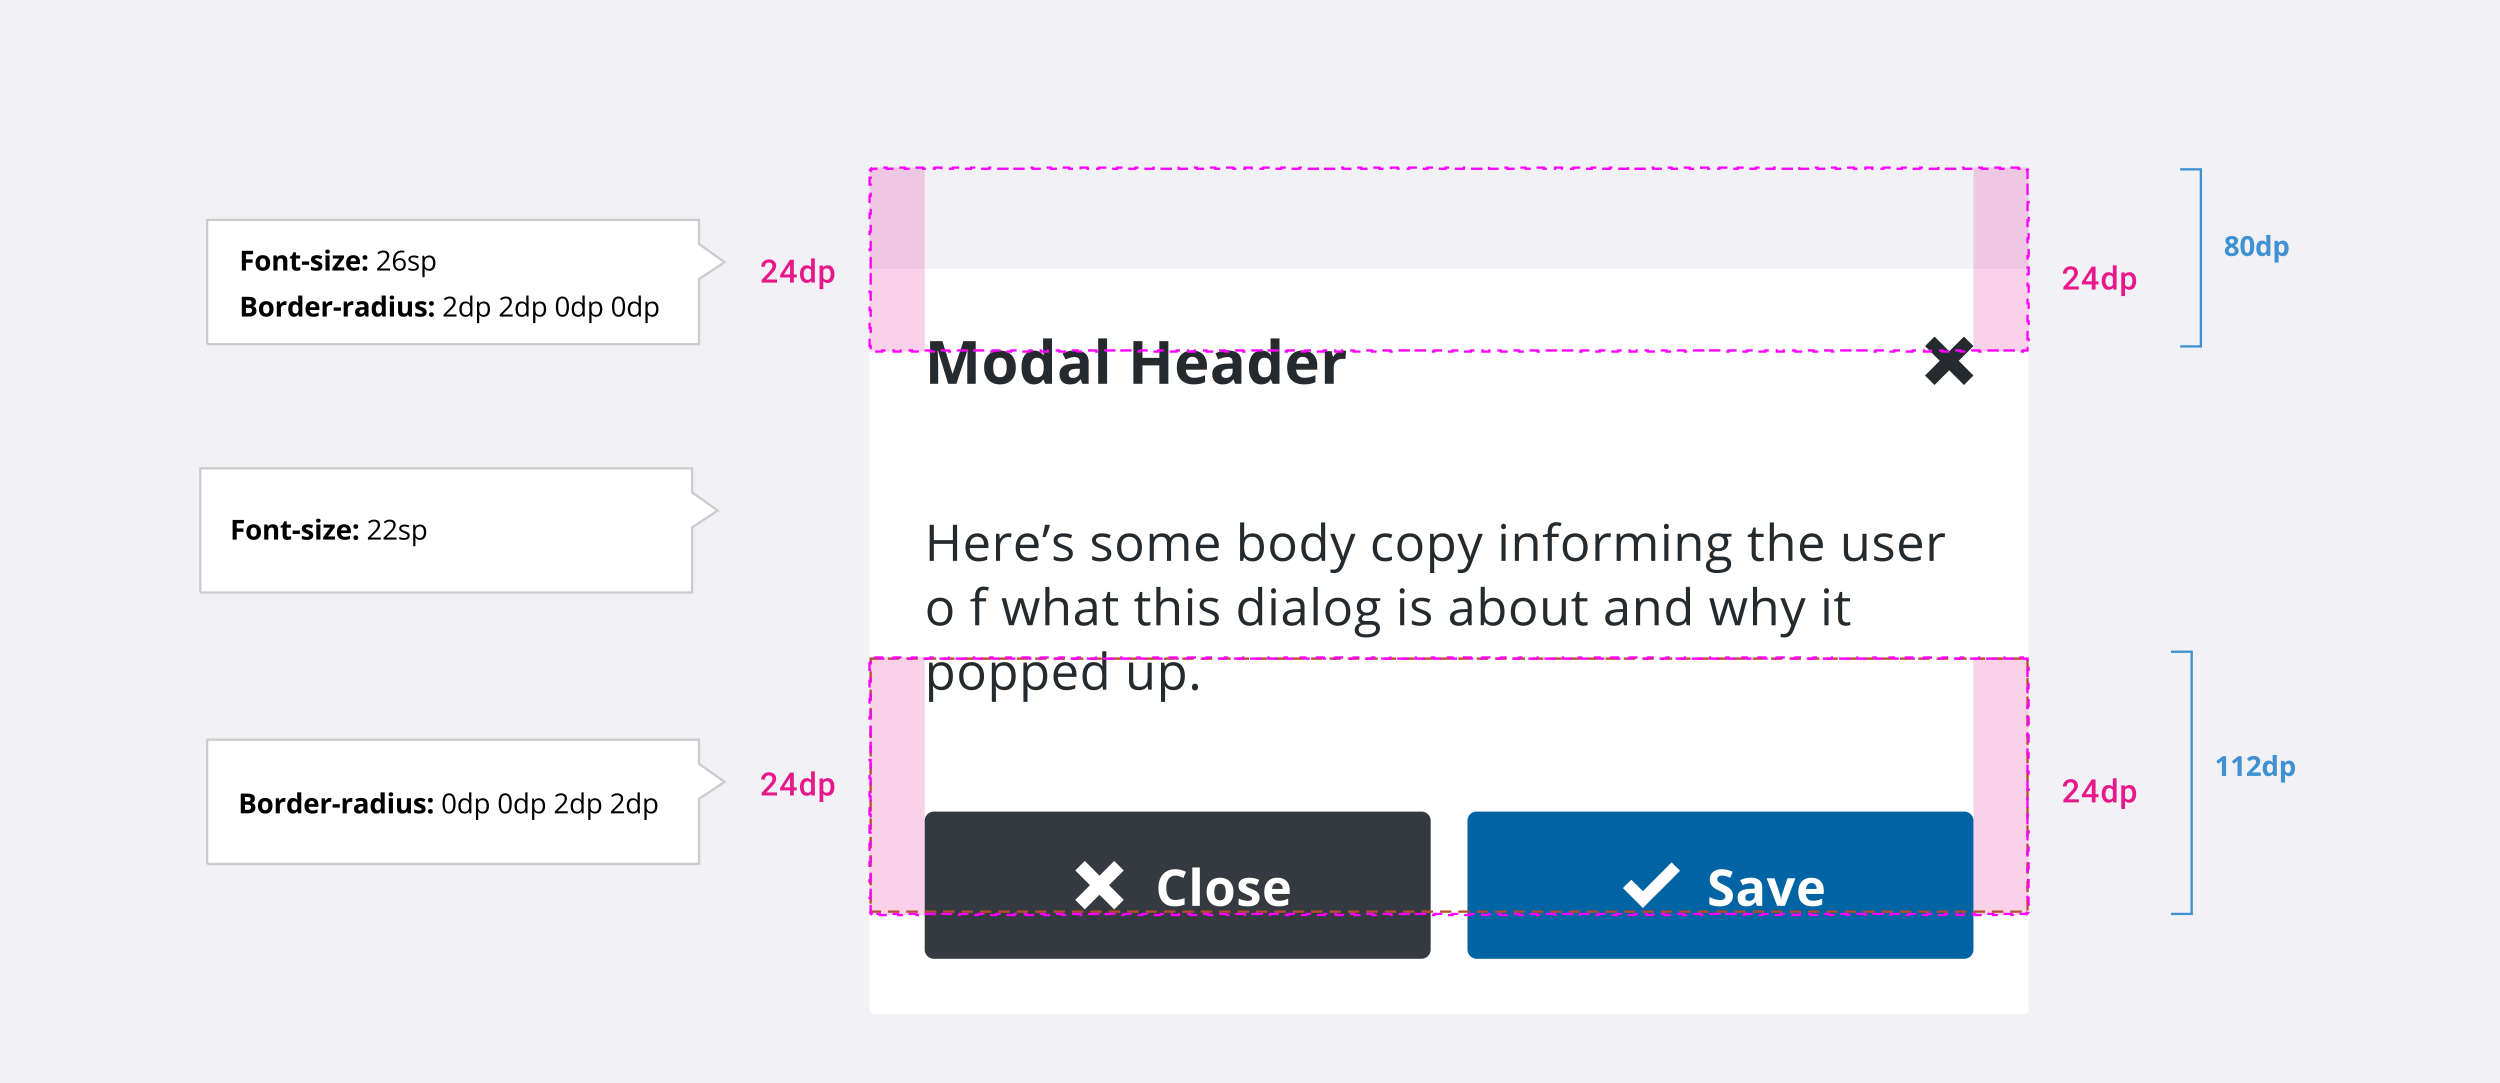 <svg fill="none" height="471" width="1087" xmlns="http://www.w3.org/2000/svg" xmlns:xlink="http://www.w3.org/1999/xlink"><clipPath id="a"><path d="m0 0h100v32h-100z" transform="translate(462.062 324.875)"/></clipPath><clipPath id="b"><path d="m0 0h92v32h-92z" transform="translate(702.062 324.875)"/></clipPath><filter id="c" color-interpolation-filters="sRGB" filterUnits="userSpaceOnUse" height="423" width="596" x="332.062" y="35.875"><feFlood flood-opacity="0" result="BackgroundImageFix"/><feColorMatrix in="SourceAlpha" result="hardAlpha" values="0 0 0 0 0 0 0 0 0 0 0 0 0 0 0 0 0 0 127 0"/><feOffset dy="11"/><feGaussianBlur stdDeviation="7.5"/><feColorMatrix values="0 0 0 0 0 0 0 0 0 0 0 0 0 0 0 0 0 0 0.2 0"/><feBlend in2="BackgroundImageFix" result="effect1_dropShadow_5678_96739"/><feColorMatrix in="SourceAlpha" result="hardAlpha" values="0 0 0 0 0 0 0 0 0 0 0 0 0 0 0 0 0 0 127 0"/><feOffset dy="9"/><feGaussianBlur stdDeviation="23"/><feColorMatrix values="0 0 0 0 0 0 0 0 0 0 0 0 0 0 0 0 0 0 0.12 0"/><feBlend in2="effect1_dropShadow_5678_96739" result="effect2_dropShadow_5678_96739"/><feColorMatrix in="SourceAlpha" result="hardAlpha" values="0 0 0 0 0 0 0 0 0 0 0 0 0 0 0 0 0 0 127 0"/><feOffset dy="24"/><feGaussianBlur stdDeviation="19"/><feColorMatrix values="0 0 0 0 0 0 0 0 0 0 0 0 0 0 0 0 0 0 0.14 0"/><feBlend in2="effect2_dropShadow_5678_96739" result="effect3_dropShadow_5678_96739"/><feBlend in="SourceGraphic" in2="effect3_dropShadow_5678_96739" result="shape"/></filter><path d="m0 0h1087v471h-1087z" fill="#f1f1f6"/><path d="m87.063 257.625v-54h213.869v10.485l11.13 7.865-11.13 7.339v28.311h-213.87z" fill="#fff" stroke="#ccc"/><path d="m102.928 234.625h-1.787v-8.566h4.91v1.488h-3.123v2.209h2.906v1.482h-2.906zm6.01-3.287c0 .648.105 1.139.316 1.471.215.332.563.498 1.043.498.477 0 .818-.164 1.026-.493.21-.332.316-.824.316-1.476 0-.649-.106-1.135-.316-1.459-.211-.324-.557-.486-1.038-.486-.476 0-.82.162-1.031.486-.211.32-.316.807-.316 1.459zm4.529 0c0 1.066-.281 1.9-.844 2.502-.562.601-1.345.902-2.349.902-.629 0-1.184-.137-1.664-.41a2.767 2.767 0 0 1 -1.108-1.189c-.258-.516-.387-1.118-.387-1.805 0-1.07.28-1.902.838-2.496.559-.594 1.344-.891 2.356-.891.629 0 1.183.137 1.664.41.48.274.85.666 1.107 1.178.258.512.387 1.111.387 1.799zm7.451 3.287h-1.787v-3.826c0-.473-.084-.826-.252-1.061-.168-.238-.435-.357-.802-.357-.5 0-.862.168-1.084.504-.223.332-.334.885-.334 1.658v3.082h-1.787v-6.551h1.365l.24.838h.1c.199-.316.472-.555.82-.715.352-.164.75-.246 1.195-.246.762 0 1.34.207 1.735.621.394.41.591 1.004.591 1.782zm4.528-1.307c.313 0 .688-.068 1.125-.205v1.33c-.445.2-.992.299-1.641.299-.714 0-1.236-.18-1.564-.539-.324-.363-.486-.906-.486-1.629v-3.158h-.856v-.756l.985-.598.515-1.382h1.143v1.394h1.834v1.342h-1.834v3.158c0 .254.07.442.211.563.144.121.334.181.568.181zm1.803-1.177v-1.465h3.147v1.465zm8.946.539c0 .672-.235 1.183-.703 1.535-.465.351-1.163.527-2.092.527-.477 0-.883-.033-1.219-.099a4.515 4.515 0 0 1 -.943-.282v-1.476c.332.156.705.287 1.119.392.418.106.785.159 1.101.159.649 0 .973-.188.973-.563a.46.46 0 0 0 -.129-.34c-.086-.09-.234-.189-.445-.299a10.307 10.307 0 0 0 -.844-.392c-.504-.211-.875-.406-1.113-.586a1.701 1.701 0 0 1 -.516-.615c-.105-.235-.158-.522-.158-.862 0-.582.225-1.031.674-1.347.453-.321 1.094-.481 1.922-.481a5.44 5.44 0 0 1 2.302.516l-.539 1.289a9.76 9.76 0 0 0 -.92-.346 2.882 2.882 0 0 0 -.873-.135c-.527 0-.791.143-.791.428 0 .16.084.299.252.416.172.117.545.291 1.119.522.512.207.887.4 1.125.58.239.179.414.386.528.621.113.234.17.513.17.838zm1.246-6.299c0-.582.324-.873.973-.873.648 0 .972.291.972.873 0 .277-.082.494-.246.65-.16.153-.402.229-.726.229-.649 0-.973-.293-.973-.879zm1.863 8.244h-1.787v-6.551h1.787zm6.368 0h-5.174v-1.055l3.035-4.131h-2.853v-1.365h4.886v1.16l-2.953 4.026h3.059zm3.941-5.402c-.378 0-.675.121-.89.363-.215.238-.338.578-.369 1.019h2.507c-.007-.441-.123-.781-.345-1.019-.223-.242-.524-.363-.903-.363zm.252 5.519c-1.054 0-1.879-.291-2.472-.873-.594-.582-.891-1.406-.891-2.473 0-1.097.274-1.945.82-2.542.551-.602 1.311-.903 2.28-.903.926 0 1.646.264 2.162.791.515.528.773 1.256.773 2.186v.867h-4.224c.019.508.17.904.451 1.189.281.286.676.428 1.183.428.395 0 .768-.041 1.12-.123a5.593 5.593 0 0 0 1.101-.393v1.383a4.053 4.053 0 0 1 -1.002.346 6.171 6.171 0 0 1 -1.301.117zm3.801-.955c0-.328.088-.576.264-.744s.432-.252.768-.252c.324 0 .574.086.75.258.179.172.269.418.269.738 0 .309-.09.553-.269.733-.18.175-.43.263-.75.263-.328 0-.582-.086-.762-.258-.18-.175-.27-.421-.27-.738zm0-4.84c0-.328.088-.576.264-.744s.432-.252.768-.252c.324 0 .574.086.75.258.179.172.269.418.269.738 0 .317-.092.563-.275.739-.18.171-.428.257-.744.257-.328 0-.582-.086-.762-.257-.18-.172-.27-.418-.27-.739zm11.927 5.678h-5.631v-.838l2.256-2.267c.687-.696 1.14-1.192 1.359-1.489a3.78 3.78 0 0 0 .492-.867 2.47 2.47 0 0 0 .164-.908c0-.457-.138-.818-.416-1.084-.277-.27-.662-.404-1.154-.404-.355 0-.693.058-1.014.175-.316.118-.67.33-1.06.639l-.516-.662c.789-.656 1.649-.984 2.578-.984.805 0 1.436.207 1.893.621.457.41.685.963.685 1.658 0 .543-.152 1.08-.457 1.611-.304.531-.875 1.203-1.71 2.016l-1.875 1.834v.047h4.406zm6.795 0h-5.631v-.838l2.256-2.267c.687-.696 1.141-1.192 1.359-1.489.219-.297.383-.586.493-.867a2.49 2.49 0 0 0 .164-.908c0-.457-.139-.818-.416-1.084-.278-.27-.663-.404-1.155-.404-.355 0-.693.058-1.013.175-.317.118-.67.33-1.061.639l-.516-.662c.789-.656 1.649-.984 2.579-.984.804 0 1.435.207 1.892.621.457.41.686.963.686 1.658 0 .543-.153 1.08-.457 1.611-.305.531-.875 1.203-1.711 2.016l-1.875 1.834v.047h4.406zm5.752-1.752c0 .598-.222 1.059-.668 1.383-.445.324-1.07.486-1.875.486-.851 0-1.515-.135-1.992-.404v-.902c.309.156.639.279.99.369.356.09.698.134 1.026.134.507 0 .898-.08 1.172-.24.273-.164.41-.412.41-.744 0-.25-.11-.463-.328-.639-.215-.179-.637-.39-1.266-.632-.598-.223-1.024-.416-1.277-.58a1.81 1.81 0 0 1 -.563-.569 1.495 1.495 0 0 1 -.182-.756c0-.523.213-.935.639-1.236.426-.305 1.01-.457 1.752-.457a5.13 5.13 0 0 1 2.027.422l-.345.791c-.645-.266-1.229-.399-1.752-.399-.461 0-.809.073-1.043.217-.235.145-.352.344-.352.598 0 .172.043.318.129.439.09.121.233.237.428.346s.57.268 1.125.475c.762.277 1.275.556 1.541.837.269.282.404.635.404 1.061zm4.504 1.869c-.418 0-.8-.076-1.148-.228a2.187 2.187 0 0 1 -.867-.715h-.071c.047.375.071.73.071 1.066v2.643h-.973v-9.305h.791l.135.879h.047c.25-.352.541-.605.873-.762a2.657 2.657 0 0 1 1.142-.234c.852 0 1.508.291 1.969.873.465.582.697 1.398.697 2.449 0 1.055-.236 1.875-.709 2.461-.468.582-1.121.873-1.957.873zm-.14-5.83c-.657 0-1.131.182-1.424.545s-.443.941-.451 1.734v.217c0 .903.15 1.549.451 1.94.301.386.783.58 1.447.58.555 0 .988-.225 1.301-.674.316-.449.475-1.068.475-1.858 0-.8-.159-1.414-.475-1.839-.313-.43-.754-.645-1.324-.645z" fill="#000"/><path d="m90.063 149.625v-54h213.869v10.485l11.13 7.865-11.13 7.339v28.311h-213.87z" fill="#fff" stroke="#ccc"/><path d="m106.928 117.625h-1.787v-8.566h4.91v1.488h-3.123v2.209h2.906v1.482h-2.906zm6.01-3.287c0 .648.105 1.139.316 1.471.215.332.563.498 1.043.498.477 0 .818-.164 1.026-.493.21-.332.316-.824.316-1.476 0-.649-.106-1.135-.316-1.459-.211-.324-.557-.486-1.038-.486-.476 0-.82.162-1.031.486-.211.32-.316.807-.316 1.459zm4.529 0c0 1.066-.281 1.9-.844 2.502-.562.601-1.345.902-2.349.902-.629 0-1.184-.137-1.664-.41a2.767 2.767 0 0 1 -1.108-1.189c-.258-.516-.387-1.118-.387-1.805 0-1.07.28-1.902.838-2.496.559-.594 1.344-.891 2.356-.891.629 0 1.183.137 1.664.41.48.274.85.666 1.107 1.178.258.512.387 1.111.387 1.799zm7.451 3.287h-1.787v-3.826c0-.473-.084-.826-.252-1.061-.168-.238-.435-.357-.802-.357-.5 0-.862.168-1.084.504-.223.332-.334.885-.334 1.658v3.082h-1.787v-6.551h1.365l.24.838h.1c.199-.316.472-.555.82-.715.352-.164.75-.246 1.195-.246.762 0 1.34.207 1.735.621.394.41.591 1.004.591 1.782zm4.528-1.307c.313 0 .688-.068 1.125-.205v1.33c-.445.2-.992.299-1.641.299-.714 0-1.236-.18-1.564-.539-.324-.363-.486-.906-.486-1.629v-3.158h-.856v-.756l.985-.598.515-1.382h1.143v1.394h1.834v1.342h-1.834v3.158c0 .254.07.442.211.563.144.121.334.181.568.181zm1.803-1.177v-1.465h3.147v1.465zm8.946.539c0 .672-.235 1.183-.703 1.535-.465.351-1.163.527-2.092.527-.477 0-.883-.033-1.219-.099a4.515 4.515 0 0 1 -.943-.282v-1.476c.332.156.705.287 1.119.392.418.106.785.159 1.101.159.649 0 .973-.188.973-.563a.46.46 0 0 0 -.129-.34c-.086-.09-.234-.189-.445-.299a10.307 10.307 0 0 0 -.844-.392c-.504-.211-.875-.406-1.113-.586a1.701 1.701 0 0 1 -.516-.615c-.105-.235-.158-.522-.158-.862 0-.582.225-1.031.674-1.347.453-.321 1.094-.481 1.922-.481a5.44 5.44 0 0 1 2.302.516l-.539 1.289a9.76 9.76 0 0 0 -.92-.346 2.882 2.882 0 0 0 -.873-.135c-.527 0-.791.143-.791.428 0 .16.084.299.252.416.172.117.545.291 1.119.522.512.207.887.4 1.125.58.239.179.414.386.528.621.113.234.17.513.17.838zm1.246-6.299c0-.582.324-.873.973-.873.648 0 .972.291.972.873 0 .277-.082.494-.246.65-.16.153-.402.229-.726.229-.649 0-.973-.293-.973-.879zm1.863 8.244h-1.787v-6.551h1.787zm6.368 0h-5.174v-1.055l3.035-4.131h-2.853v-1.365h4.886v1.16l-2.953 4.026h3.059zm3.941-5.402c-.378 0-.675.121-.89.363-.215.238-.338.578-.369 1.019h2.507c-.007-.441-.123-.781-.345-1.019-.223-.242-.524-.363-.903-.363zm.252 5.519c-1.054 0-1.879-.291-2.472-.873-.594-.582-.891-1.406-.891-2.473 0-1.097.274-1.945.82-2.542.551-.602 1.311-.903 2.28-.903.926 0 1.646.264 2.162.791.515.528.773 1.256.773 2.186v.867h-4.224c.019.508.17.904.451 1.189.281.286.676.428 1.183.428.395 0 .768-.041 1.12-.123a5.593 5.593 0 0 0 1.101-.393v1.383a4.053 4.053 0 0 1 -1.002.346 6.171 6.171 0 0 1 -1.301.117zm3.801-.955c0-.328.088-.576.264-.744s.432-.252.768-.252c.324 0 .574.086.75.258.179.172.269.418.269.738 0 .309-.09.553-.269.733-.18.175-.43.263-.75.263-.328 0-.582-.086-.762-.258-.18-.175-.27-.421-.27-.738zm0-4.84c0-.328.088-.576.264-.744s.432-.252.768-.252c.324 0 .574.086.75.258.179.172.269.418.269.738 0 .317-.092.563-.275.739-.18.171-.428.257-.744.257-.328 0-.582-.086-.762-.257-.18-.172-.27-.418-.27-.739zm11.927 5.678h-5.631v-.838l2.256-2.267c.687-.696 1.14-1.192 1.359-1.489a3.78 3.78 0 0 0 .492-.867 2.47 2.47 0 0 0 .164-.908c0-.457-.138-.818-.416-1.084-.277-.27-.662-.404-1.154-.404-.355 0-.693.058-1.014.175-.316.118-.67.33-1.06.639l-.516-.662c.789-.656 1.649-.984 2.578-.984.805 0 1.436.207 1.893.621.457.41.685.963.685 1.658 0 .543-.152 1.08-.457 1.611-.304.531-.875 1.203-1.71 2.016l-1.875 1.834v.047h4.406zm1.264-3.662c0-1.684.326-2.942.978-3.774.656-.835 1.625-1.253 2.906-1.253.442 0 .79.037 1.043.111v.838a3.32 3.32 0 0 0 -1.031-.147c-.918 0-1.619.287-2.103.862-.485.57-.75 1.468-.797 2.695h.07c.43-.672 1.109-1.008 2.039-1.008.77 0 1.375.233 1.817.697.445.465.668 1.096.668 1.893 0 .891-.245 1.592-.733 2.103-.484.508-1.14.762-1.969.762-.886 0-1.589-.332-2.109-.996-.52-.668-.779-1.596-.779-2.783zm2.877 2.953c.554 0 .984-.174 1.289-.521.308-.352.463-.858.463-1.518 0-.566-.143-1.012-.428-1.336s-.711-.486-1.277-.486c-.352 0-.674.072-.967.216a1.81 1.81 0 0 0 -.703.598 1.392 1.392 0 0 0 -.258.791c0 .402.078.778.234 1.125.156.348.377.623.662.826.289.203.617.305.985.305zm8.406-1.043c0 .598-.222 1.059-.668 1.383-.445.324-1.07.486-1.875.486-.851 0-1.515-.135-1.992-.404v-.902c.309.156.639.279.99.369.356.09.698.134 1.026.134.507 0 .898-.08 1.172-.24.273-.164.41-.412.41-.744 0-.25-.11-.463-.328-.639-.215-.179-.637-.39-1.266-.632-.598-.223-1.024-.416-1.277-.58a1.81 1.81 0 0 1 -.563-.569 1.495 1.495 0 0 1 -.182-.756c0-.523.213-.935.639-1.236.426-.305 1.01-.457 1.752-.457a5.13 5.13 0 0 1 2.027.422l-.345.791c-.645-.266-1.229-.399-1.752-.399-.461 0-.809.073-1.043.217-.235.145-.352.344-.352.598 0 .172.043.318.129.439.09.121.233.237.428.346s.57.268 1.125.475c.762.277 1.275.556 1.541.837.269.282.404.635.404 1.061zm4.504 1.869c-.418 0-.8-.076-1.148-.228a2.187 2.187 0 0 1 -.867-.715h-.071c.047.375.071.73.071 1.066v2.643h-.973v-9.305h.791l.135.879h.047c.25-.352.541-.605.873-.762a2.657 2.657 0 0 1 1.142-.234c.852 0 1.508.291 1.969.873.465.582.697 1.398.697 2.449 0 1.055-.236 1.875-.709 2.461-.468.582-1.121.873-1.957.873zm-.14-5.83c-.657 0-1.131.182-1.424.545s-.443.941-.451 1.734v.217c0 .903.15 1.549.451 1.94.301.386.783.58 1.447.58.555 0 .988-.225 1.301-.674.316-.449.475-1.068.475-1.858 0-.8-.159-1.414-.475-1.839-.313-.43-.754-.645-1.324-.645zm-81.363 17.147h2.666c1.214 0 2.095.173 2.642.521.551.344.826.893.826 1.647 0 .511-.121.931-.363 1.259a1.428 1.428 0 0 1 -.955.592v.059c.543.121.934.347 1.172.679.242.332.363.774.363 1.325 0 .781-.283 1.39-.849 1.828-.563.437-1.329.656-2.297.656h-3.205zm1.816 3.392h1.055c.492 0 .847-.076 1.066-.228.223-.153.334-.405.334-.756 0-.328-.121-.563-.363-.703-.238-.145-.617-.217-1.137-.217h-.955zm0 1.442v2.232h1.184c.5 0 .869-.096 1.107-.287.238-.192.357-.484.357-.879 0-.711-.507-1.066-1.523-1.066zm7.457.445c0 .648.106 1.139.317 1.471.215.332.562.498 1.043.498.476 0 .818-.164 1.025-.493.211-.332.316-.824.316-1.476 0-.649-.105-1.135-.316-1.459s-.557-.486-1.037-.486c-.477 0-.82.162-1.031.486-.211.32-.317.807-.317 1.459zm4.53 0c0 1.066-.282 1.9-.844 2.502-.563.601-1.346.902-2.35.902-.629 0-1.183-.137-1.664-.41a2.77 2.77 0 0 1 -1.107-1.189c-.258-.516-.387-1.118-.387-1.805 0-1.07.279-1.902.838-2.496s1.344-.891 2.355-.891c.629 0 1.184.137 1.664.41.481.274.85.666 1.108 1.178s.387 1.111.387 1.799zm5.06-3.387c.243 0 .444.018.604.053l-.135 1.676a2.043 2.043 0 0 0 -.527-.059c-.57 0-1.016.147-1.336.44-.317.293-.475.703-.475 1.23v3.334h-1.787v-6.551h1.354l.263 1.102h.088a2.45 2.45 0 0 1 .821-.885c.347-.227.724-.34 1.13-.34zm3.796 6.791c-.77 0-1.375-.299-1.817-.896-.437-.598-.656-1.426-.656-2.485 0-1.074.223-1.91.668-2.507.449-.602 1.066-.903 1.852-.903.824 0 1.453.32 1.886.961h.059a7.293 7.293 0 0 1 -.135-1.307v-2.097h1.793v9.117h-1.371l-.346-.85h-.076c-.406.645-1.025.967-1.857.967zm.627-1.424c.457 0 .791-.132 1.002-.398.214-.266.332-.717.351-1.354v-.193c0-.703-.109-1.207-.328-1.512-.215-.304-.566-.457-1.055-.457-.398 0-.709.17-.931.51-.219.336-.328.826-.328 1.471 0 .644.111 1.129.334 1.453.222.32.541.48.955.48zm7.533-4.095c-.379 0-.676.121-.891.363-.214.238-.337.578-.369 1.019h2.508c-.008-.441-.123-.781-.346-1.019-.222-.242-.523-.363-.902-.363zm.252 5.519c-1.055 0-1.879-.291-2.473-.873-.593-.582-.89-1.406-.89-2.473 0-1.097.273-1.945.82-2.542.551-.602 1.311-.903 2.279-.903.926 0 1.647.264 2.162.791.516.528.774 1.256.774 2.186v.867h-4.225c.02.508.17.904.451 1.189.282.286.676.428 1.184.428.395 0 .768-.041 1.119-.123a5.578 5.578 0 0 0 1.102-.393v1.383a4.081 4.081 0 0 1 -1.002.346 6.178 6.178 0 0 1 -1.301.117zm7.709-6.791c.242 0 .444.018.604.053l-.135 1.676a2.048 2.048 0 0 0 -.527-.059c-.571 0-1.016.147-1.336.44-.317.293-.475.703-.475 1.23v3.334h-1.787v-6.551h1.354l.263 1.102h.088c.203-.367.477-.662.82-.885a2.03 2.03 0 0 1 1.131-.34zm1.141 4.19v-1.465h3.147v1.465zm8.032-4.19c.242 0 .443.018.603.053l-.135 1.676a2.043 2.043 0 0 0 -.527-.059c-.57 0-1.016.147-1.336.44-.316.293-.474.703-.474 1.23v3.334h-1.788v-6.551h1.354l.264 1.102h.087a2.46 2.46 0 0 1 .821-.885c.347-.227.724-.34 1.131-.34zm5.881 6.674-.346-.891h-.047c-.301.379-.611.643-.931.791-.317.145-.731.217-1.243.217-.629 0-1.125-.18-1.488-.539-.359-.359-.539-.871-.539-1.535 0-.695.242-1.207.727-1.535.488-.332 1.222-.516 2.203-.551l1.136-.035v-.287c0-.664-.339-.996-1.019-.996-.524 0-1.139.158-1.846.474l-.592-1.207c.754-.394 1.59-.592 2.508-.592.879 0 1.553.192 2.022.575.468.382.703.965.703 1.746v4.365zm-.528-3.035-.691.023c-.52.016-.906.11-1.16.282-.254.171-.381.433-.381.785 0 .504.289.756.867.756.414 0 .744-.12.99-.358.25-.238.375-.555.375-.949zm5.624 3.152c-.77 0-1.375-.299-1.817-.896-.437-.598-.656-1.426-.656-2.485 0-1.074.223-1.91.668-2.507.449-.602 1.066-.903 1.852-.903.824 0 1.453.32 1.886.961h.059a7.293 7.293 0 0 1 -.135-1.307v-2.097h1.793v9.117h-1.371l-.346-.85h-.076c-.406.645-1.025.967-1.857.967zm.627-1.424c.457 0 .791-.132 1.002-.398.215-.266.332-.717.351-1.354v-.193c0-.703-.109-1.207-.328-1.512-.215-.304-.566-.457-1.055-.457-.398 0-.709.17-.931.51-.219.336-.328.826-.328 1.471 0 .644.111 1.129.334 1.453.222.32.541.48.955.48zm4.744-6.937c0-.582.324-.873.973-.873.648 0 .972.291.972.873 0 .277-.082.494-.246.65-.16.153-.402.229-.726.229-.649 0-.973-.293-.973-.879zm1.863 8.244h-1.787v-6.551h1.787zm6.45 0-.24-.838h-.094a1.905 1.905 0 0 1 -.815.709 2.808 2.808 0 0 1 -1.201.246c-.769 0-1.349-.205-1.74-.615-.391-.414-.586-1.008-.586-1.781v-4.272h1.787v3.826c0 .473.084.829.252 1.067.168.234.436.351.803.351.5 0 .861-.166 1.084-.498.223-.336.334-.89.334-1.664v-3.082h1.787v6.551zm7.744-1.945c0 .672-.234 1.183-.703 1.535-.465.351-1.162.527-2.092.527-.476 0-.882-.033-1.218-.099a4.524 4.524 0 0 1 -.944-.282v-1.476c.332.156.705.287 1.119.392.418.106.786.159 1.102.159.648 0 .973-.188.973-.563a.46.46 0 0 0 -.129-.34c-.086-.09-.235-.189-.446-.299a10.423 10.423 0 0 0 -.843-.392c-.504-.211-.875-.406-1.114-.586a1.698 1.698 0 0 1 -.515-.615c-.106-.235-.158-.522-.158-.862 0-.582.224-1.031.673-1.347.453-.321 1.094-.481 1.922-.481.789 0 1.557.172 2.303.516l-.539 1.289a9.865 9.865 0 0 0 -.92-.346 2.882 2.882 0 0 0 -.873-.135c-.527 0-.791.143-.791.428 0 .16.084.299.252.416.172.117.545.291 1.119.522.512.207.887.4 1.125.58.238.179.414.386.527.621.114.234.17.513.17.838zm1.071 1.107c0-.328.088-.576.264-.744.175-.168.431-.252.767-.252.324 0 .574.086.75.258.18.172.27.418.27.738 0 .309-.09.553-.27.733-.18.175-.43.263-.75.263-.328 0-.582-.086-.762-.258-.179-.175-.269-.421-.269-.738zm0-4.84c0-.328.088-.576.264-.744.175-.168.431-.252.767-.252.324 0 .574.086.75.258.18.172.27.418.27.738 0 .317-.092.563-.276.739-.179.171-.427.257-.744.257-.328 0-.582-.086-.762-.257-.179-.172-.269-.418-.269-.739zm11.926 5.678h-5.631v-.838l2.256-2.267c.688-.696 1.141-1.192 1.36-1.489.218-.297.382-.586.492-.867a2.49 2.49 0 0 0 .164-.908c0-.457-.139-.818-.416-1.084-.278-.27-.662-.404-1.155-.404-.355 0-.693.058-1.013.175-.317.118-.67.33-1.061.639l-.515-.662c.789-.656 1.648-.984 2.578-.984.804 0 1.435.207 1.892.621.457.41.686.963.686 1.658 0 .543-.152 1.08-.457 1.611s-.875 1.203-1.711 2.016l-1.875 1.834v.047h4.406zm5.981-.861h-.053c-.449.652-1.121.978-2.015.978-.84 0-1.495-.287-1.963-.861-.465-.574-.698-1.391-.698-2.449 0-1.059.235-1.881.704-2.467.468-.586 1.121-.879 1.957-.879.871 0 1.539.316 2.003.949h.077l-.041-.463-.024-.451v-2.613h.973v9.117h-.791zm-1.945.164c.664 0 1.144-.18 1.441-.539.301-.364.451-.948.451-1.752v-.205c0-.911-.152-1.559-.457-1.946-.301-.39-.783-.586-1.447-.586-.57 0-1.008.223-1.313.668-.3.442-.451 1.067-.451 1.875 0 .821.151 1.44.451 1.858.301.418.743.627 1.325.627zm7.849.814c-.417 0-.8-.076-1.148-.228a2.187 2.187 0 0 1 -.867-.715h-.07c.046.375.07.73.07 1.066v2.643h-.973v-9.305h.791l.135.879h.047c.25-.352.541-.605.873-.762a2.657 2.657 0 0 1 1.142-.234c.852 0 1.508.291 1.969.873.465.582.697 1.398.697 2.449 0 1.055-.236 1.875-.708 2.461-.469.582-1.122.873-1.958.873zm-.14-5.83c-.656 0-1.131.182-1.424.545s-.443.941-.451 1.734v.217c0 .903.15 1.549.451 1.94.301.386.783.58 1.447.58.555 0 .989-.225 1.301-.674.316-.449.475-1.068.475-1.858 0-.8-.159-1.414-.475-1.839-.312-.43-.754-.645-1.324-.645zm12.67 5.713h-5.631v-.838l2.256-2.267c.688-.696 1.141-1.192 1.36-1.489.218-.297.382-.586.492-.867a2.49 2.49 0 0 0 .164-.908c0-.457-.139-.818-.416-1.084-.277-.27-.662-.404-1.154-.404a2.93 2.93 0 0 0 -1.014.175c-.316.118-.67.33-1.061.639l-.515-.662c.789-.656 1.648-.984 2.578-.984.805 0 1.435.207 1.892.621.457.41.686.963.686 1.658 0 .543-.152 1.08-.457 1.611s-.875 1.203-1.711 2.016l-1.875 1.834v.047h4.406zm5.981-.861h-.053c-.449.652-1.121.978-2.015.978-.84 0-1.494-.287-1.963-.861-.465-.574-.697-1.391-.697-2.449 0-1.059.234-1.881.703-2.467.468-.586 1.121-.879 1.957-.879.871 0 1.539.316 2.004.949h.076l-.041-.463-.024-.451v-2.613h.973v9.117h-.791zm-1.945.164c.664 0 1.144-.18 1.441-.539.301-.364.451-.948.451-1.752v-.205c0-.911-.152-1.559-.457-1.946-.301-.39-.783-.586-1.447-.586-.57 0-1.008.223-1.313.668-.3.442-.451 1.067-.451 1.875 0 .821.151 1.44.451 1.858.301.418.743.627 1.325.627zm7.85.814a2.84 2.84 0 0 1 -1.149-.228 2.187 2.187 0 0 1 -.867-.715h-.07c.047.375.07.73.07 1.066v2.643h-.973v-9.305h.791l.135.879h.047c.25-.352.541-.605.873-.762a2.658 2.658 0 0 1 1.143-.234c.851 0 1.507.291 1.968.873.465.582.698 1.398.698 2.449 0 1.055-.237 1.875-.709 2.461-.469.582-1.121.873-1.957.873zm-.141-5.83c-.656 0-1.131.182-1.424.545s-.443.941-.451 1.734v.217c0 .903.15 1.549.451 1.94.301.386.783.58 1.447.58.555 0 .989-.225 1.301-.674.317-.449.475-1.068.475-1.858 0-.8-.158-1.414-.475-1.839-.312-.43-.754-.645-1.324-.645zm12.717 1.418c0 1.481-.234 2.586-.703 3.316-.465.731-1.178 1.096-2.139 1.096-.921 0-1.623-.373-2.103-1.119-.48-.75-.721-1.848-.721-3.293 0-1.492.233-2.6.698-3.322.464-.723 1.173-1.084 2.126-1.084.93 0 1.635.377 2.116 1.131.484.754.726 1.845.726 3.275zm-4.681 0c0 1.246.146 2.154.439 2.725.293.566.76.849 1.4.849.649 0 1.118-.287 1.407-.861.293-.578.439-1.482.439-2.713 0-1.23-.146-2.131-.439-2.701-.289-.574-.758-.861-1.407-.861-.64 0-1.107.283-1.4.849-.293.563-.439 1.467-.439 2.713zm10.615 3.434h-.053c-.449.652-1.121.978-2.015.978-.84 0-1.494-.287-1.963-.861-.465-.574-.697-1.391-.697-2.449 0-1.059.234-1.881.703-2.467s1.121-.879 1.957-.879c.871 0 1.539.316 2.004.949h.076l-.041-.463-.024-.451v-2.613h.973v9.117h-.791zm-1.945.164c.664 0 1.144-.18 1.441-.539.301-.364.451-.948.451-1.752v-.205c0-.911-.152-1.559-.457-1.946-.3-.39-.783-.586-1.447-.586-.57 0-1.008.223-1.312.668-.301.442-.452 1.067-.452 1.875 0 .821.151 1.44.452 1.858.3.418.742.627 1.324.627zm7.85.814a2.84 2.84 0 0 1 -1.149-.228 2.194 2.194 0 0 1 -.867-.715h-.07c.047.375.07.73.07 1.066v2.643h-.973v-9.305h.791l.135.879h.047c.25-.352.541-.605.873-.762a2.658 2.658 0 0 1 1.143-.234c.851 0 1.508.291 1.968.873.465.582.698 1.398.698 2.449 0 1.055-.237 1.875-.709 2.461-.469.582-1.121.873-1.957.873zm-.141-5.83c-.656 0-1.131.182-1.424.545s-.443.941-.451 1.734v.217c0 .903.15 1.549.451 1.94.301.386.783.58 1.448.58.554 0 .988-.225 1.3-.674.317-.449.475-1.068.475-1.858 0-.8-.158-1.414-.475-1.839-.312-.43-.754-.645-1.324-.645zm12.717 1.418c0 1.481-.234 2.586-.703 3.316-.465.731-1.177 1.096-2.138 1.096-.922 0-1.623-.373-2.104-1.119-.48-.75-.721-1.848-.721-3.293 0-1.492.233-2.6.698-3.322.465-.723 1.173-1.084 2.127-1.084.929 0 1.634.377 2.115 1.131.484.754.726 1.845.726 3.275zm-4.681 0c0 1.246.146 2.154.439 2.725.293.566.76.849 1.401.849.648 0 1.117-.287 1.406-.861.293-.578.439-1.482.439-2.713 0-1.23-.146-2.131-.439-2.701-.289-.574-.758-.861-1.406-.861-.641 0-1.108.283-1.401.849-.293.563-.439 1.467-.439 2.713zm10.615 3.434h-.052c-.45.652-1.122.978-2.016.978-.84 0-1.494-.287-1.963-.861-.465-.574-.697-1.391-.697-2.449 0-1.059.234-1.881.703-2.467s1.121-.879 1.957-.879c.871 0 1.539.316 2.004.949h.076l-.041-.463-.023-.451v-2.613h.972v9.117h-.791zm-1.945.164c.664 0 1.144-.18 1.441-.539.301-.364.452-.948.452-1.752v-.205c0-.911-.153-1.559-.457-1.946-.301-.39-.784-.586-1.448-.586-.57 0-1.008.223-1.312.668-.301.442-.451 1.067-.451 1.875 0 .821.15 1.44.451 1.858s.742.627 1.324.627zm7.85.814a2.84 2.84 0 0 1 -1.149-.228 2.2 2.2 0 0 1 -.867-.715h-.07c.047.375.07.73.07 1.066v2.643h-.972v-9.305h.791l.134.879h.047c.25-.352.541-.605.873-.762a2.658 2.658 0 0 1 1.143-.234c.851 0 1.508.291 1.969.873.464.582.697 1.398.697 2.449 0 1.055-.236 1.875-.709 2.461-.469.582-1.121.873-1.957.873zm-.141-5.83c-.656 0-1.131.182-1.424.545s-.443.941-.451 1.734v.217c0 .903.151 1.549.451 1.94.301.386.784.58 1.448.58.554 0 .988-.225 1.3-.674.317-.449.475-1.068.475-1.858 0-.8-.158-1.414-.475-1.839-.312-.43-.753-.645-1.324-.645z" fill="#000"/><path d="m90.063 375.625v-54h213.869v10.485l11.13 7.865-11.13 7.339v28.311h-213.87z" fill="#fff" stroke="#ccc"/><path d="m104.689 345.059h2.666c1.214 0 2.095.173 2.642.521.551.344.826.893.826 1.647 0 .511-.121.931-.363 1.259a1.428 1.428 0 0 1 -.955.592v.059c.543.121.934.347 1.172.679.242.332.363.774.363 1.325 0 .781-.283 1.39-.85 1.828-.562.437-1.328.656-2.296.656h-3.205zm1.816 3.392h1.055c.492 0 .847-.076 1.066-.228.223-.153.334-.405.334-.756 0-.328-.121-.563-.363-.703-.239-.145-.617-.217-1.137-.217h-.955zm0 1.442v2.232h1.184c.5 0 .869-.096 1.107-.287.238-.192.357-.484.357-.879 0-.711-.507-1.066-1.523-1.066zm7.457.445c0 .648.106 1.139.317 1.471.214.332.562.498 1.043.498.476 0 .818-.164 1.025-.493.211-.332.316-.824.316-1.476 0-.649-.105-1.135-.316-1.459s-.557-.486-1.037-.486c-.477 0-.82.162-1.031.486-.211.32-.317.807-.317 1.459zm4.53 0c0 1.066-.282 1.9-.844 2.502-.563.601-1.346.902-2.35.902-.629 0-1.183-.137-1.664-.41a2.764 2.764 0 0 1 -1.107-1.189c-.258-.516-.387-1.118-.387-1.805 0-1.07.279-1.902.838-2.496.558-.594 1.344-.891 2.355-.891.629 0 1.184.137 1.664.41.481.274.85.666 1.108 1.178s.387 1.111.387 1.799zm5.06-3.387c.243 0 .444.018.604.053l-.135 1.676a2.043 2.043 0 0 0 -.527-.059c-.571 0-1.016.147-1.336.44-.317.293-.475.703-.475 1.23v3.334h-1.787v-6.551h1.354l.263 1.102h.088c.203-.367.477-.662.82-.885a2.03 2.03 0 0 1 1.131-.34zm3.796 6.791c-.77 0-1.375-.299-1.817-.896-.437-.598-.656-1.426-.656-2.485 0-1.074.223-1.91.668-2.507.449-.602 1.066-.903 1.851-.903.825 0 1.454.32 1.887.961h.059a7.293 7.293 0 0 1 -.135-1.307v-2.097h1.793v9.117h-1.371l-.346-.85h-.076c-.406.645-1.025.967-1.857.967zm.626-1.424c.458 0 .791-.132 1.002-.398.215-.266.332-.717.352-1.354v-.193c0-.703-.109-1.207-.328-1.512-.215-.304-.567-.457-1.055-.457-.398 0-.709.17-.931.51-.219.336-.329.826-.329 1.471 0 .644.112 1.129.334 1.453.223.32.541.48.955.48zm7.534-4.095c-.379 0-.676.121-.891.363-.215.238-.338.578-.369 1.019h2.508c-.008-.441-.123-.781-.346-1.019-.222-.242-.523-.363-.902-.363zm.252 5.519c-1.055 0-1.879-.291-2.473-.873s-.89-1.406-.89-2.473c0-1.097.273-1.945.82-2.542.551-.602 1.31-.903 2.279-.903.926 0 1.647.264 2.162.791.516.528.774 1.256.774 2.186v.867h-4.225c.02.508.17.904.451 1.189.282.286.676.428 1.184.428.394 0 .768-.041 1.119-.123a5.578 5.578 0 0 0 1.102-.393v1.383a4.081 4.081 0 0 1 -1.002.346 6.178 6.178 0 0 1 -1.301.117zm7.709-6.791c.242 0 .444.018.604.053l-.135 1.676a2.048 2.048 0 0 0 -.527-.059c-.571 0-1.016.147-1.336.44-.317.293-.475.703-.475 1.23v3.334h-1.787v-6.551h1.353l.264 1.102h.088c.203-.367.477-.662.82-.885a2.03 2.03 0 0 1 1.131-.34zm1.141 4.19v-1.465h3.147v1.465zm8.032-4.19c.242 0 .443.018.603.053l-.135 1.676a2.043 2.043 0 0 0 -.527-.059c-.57 0-1.016.147-1.336.44-.316.293-.475.703-.475 1.23v3.334h-1.787v-6.551h1.354l.263 1.102h.088a2.46 2.46 0 0 1 .821-.885c.347-.227.724-.34 1.131-.34zm5.881 6.674-.346-.891h-.047c-.301.379-.611.643-.932.791-.316.145-.73.217-1.242.217-.629 0-1.125-.18-1.488-.539-.359-.359-.539-.871-.539-1.535 0-.695.242-1.207.726-1.535.489-.332 1.223-.516 2.204-.551l1.136-.035v-.287c0-.664-.34-.996-1.019-.996-.524 0-1.139.158-1.846.474l-.592-1.207c.754-.394 1.59-.592 2.508-.592.879 0 1.553.192 2.022.575.468.382.703.965.703 1.746v4.365zm-.528-3.035-.691.023c-.52.016-.906.11-1.16.282-.254.171-.381.433-.381.785 0 .504.289.756.867.756.414 0 .744-.12.99-.358.25-.238.375-.555.375-.949zm5.624 3.152c-.77 0-1.375-.299-1.817-.896-.437-.598-.656-1.426-.656-2.485 0-1.074.223-1.91.668-2.507.449-.602 1.066-.903 1.852-.903.824 0 1.453.32 1.886.961h.059a7.293 7.293 0 0 1 -.135-1.307v-2.097h1.793v9.117h-1.371l-.346-.85h-.076c-.406.645-1.025.967-1.857.967zm.627-1.424c.457 0 .791-.132 1.002-.398.214-.266.332-.717.351-1.354v-.193c0-.703-.109-1.207-.328-1.512-.215-.304-.566-.457-1.055-.457-.398 0-.709.17-.931.51-.219.336-.328.826-.328 1.471 0 .644.111 1.129.334 1.453.222.32.541.48.955.48zm4.744-6.937c0-.582.324-.873.973-.873.648 0 .972.291.972.873 0 .277-.082.494-.246.65-.16.153-.402.229-.726.229-.649 0-.973-.293-.973-.879zm1.863 8.244h-1.787v-6.551h1.787zm6.45 0-.24-.838h-.094a1.905 1.905 0 0 1 -.815.709 2.808 2.808 0 0 1 -1.201.246c-.769 0-1.349-.205-1.74-.615-.391-.414-.586-1.008-.586-1.781v-4.272h1.787v3.826c0 .473.084.829.252 1.067.168.234.436.351.803.351.5 0 .861-.166 1.084-.498.222-.336.334-.89.334-1.664v-3.082h1.787v6.551zm7.744-1.945c0 .672-.234 1.183-.703 1.535-.465.351-1.162.527-2.092.527-.476 0-.883-.033-1.218-.099a4.524 4.524 0 0 1 -.944-.282v-1.476c.332.156.705.287 1.119.392.418.106.785.159 1.102.159.648 0 .973-.188.973-.563a.46.46 0 0 0 -.129-.34c-.086-.09-.235-.189-.446-.299a10.423 10.423 0 0 0 -.843-.392c-.504-.211-.875-.406-1.114-.586a1.698 1.698 0 0 1 -.515-.615c-.106-.235-.159-.522-.159-.862 0-.582.225-1.031.674-1.347.453-.321 1.094-.481 1.922-.481.789 0 1.557.172 2.303.516l-.539 1.289a9.865 9.865 0 0 0 -.92-.346 2.882 2.882 0 0 0 -.873-.135c-.527 0-.791.143-.791.428 0 .16.084.299.252.416.172.117.545.291 1.119.522.512.207.887.4 1.125.58.238.179.414.386.527.621.114.234.17.513.17.838zm1.071 1.107c0-.328.088-.576.263-.744.176-.168.432-.252.768-.252.324 0 .574.086.75.258.18.172.27.418.27.738 0 .309-.09.553-.27.733-.18.175-.43.263-.75.263-.328 0-.582-.086-.762-.258-.179-.175-.269-.421-.269-.738zm0-4.84c0-.328.088-.576.263-.744.176-.168.432-.252.768-.252.324 0 .574.086.75.258.18.172.27.418.27.738 0 .317-.092.563-.276.739-.18.171-.428.257-.744.257-.328 0-.582-.086-.762-.257-.179-.172-.269-.418-.269-.739zm11.973 1.383c0 1.481-.234 2.586-.703 3.316-.465.731-1.178 1.096-2.139 1.096-.922 0-1.623-.373-2.103-1.119-.481-.75-.721-1.848-.721-3.293 0-1.492.232-2.6.697-3.322.465-.723 1.174-1.084 2.127-1.084.93 0 1.635.377 2.115 1.131.485.754.727 1.845.727 3.275zm-4.682 0c0 1.246.147 2.154.44 2.725.293.566.76.849 1.4.849.649 0 1.117-.287 1.406-.861.293-.578.44-1.482.44-2.713 0-1.23-.147-2.131-.44-2.701-.289-.574-.757-.861-1.406-.861-.64 0-1.107.283-1.4.849-.293.563-.44 1.467-.44 2.713zm10.616 3.434h-.053c-.449.652-1.121.978-2.016.978-.839 0-1.494-.287-1.962-.861-.465-.574-.698-1.391-.698-2.449 0-1.059.235-1.881.703-2.467.469-.586 1.122-.879 1.957-.879.872 0 1.54.316 2.004.949h.077l-.041-.463-.024-.451v-2.613h.973v9.117h-.791zm-1.946.164c.665 0 1.145-.18 1.442-.539.301-.364.451-.948.451-1.752v-.205c0-.911-.152-1.559-.457-1.946-.301-.39-.783-.586-1.447-.586-.571 0-1.008.223-1.313.668-.301.442-.451 1.067-.451 1.875 0 .821.15 1.44.451 1.858s.742.627 1.324.627zm7.85.814c-.418 0-.8-.076-1.148-.228a2.187 2.187 0 0 1 -.867-.715h-.071c.047.375.071.73.071 1.066v2.643h-.973v-9.305h.791l.135.879h.047c.25-.352.541-.605.873-.762a2.657 2.657 0 0 1 1.142-.234c.852 0 1.508.291 1.969.873.465.582.697 1.398.697 2.449 0 1.055-.236 1.875-.709 2.461-.468.582-1.121.873-1.957.873zm-.14-5.83c-.657 0-1.131.182-1.424.545s-.443.941-.451 1.734v.217c0 .903.15 1.549.451 1.94.301.386.783.58 1.447.58.555 0 .988-.225 1.301-.674.316-.449.475-1.068.475-1.858 0-.8-.159-1.414-.475-1.839-.313-.43-.754-.645-1.324-.645zm12.717 1.418c0 1.481-.234 2.586-.703 3.316-.465.731-1.178 1.096-2.139 1.096-.922 0-1.623-.373-2.103-1.119-.481-.75-.721-1.848-.721-3.293 0-1.492.232-2.6.697-3.322.465-.723 1.174-1.084 2.127-1.084.93 0 1.635.377 2.116 1.131.484.754.726 1.845.726 3.275zm-4.682 0c0 1.246.147 2.154.44 2.725.293.566.76.849 1.4.849.649 0 1.117-.287 1.407-.861.292-.578.439-1.482.439-2.713 0-1.23-.147-2.131-.439-2.701-.29-.574-.758-.861-1.407-.861-.64 0-1.107.283-1.4.849-.293.563-.44 1.467-.44 2.713zm10.616 3.434h-.053c-.449.652-1.121.978-2.015.978-.84 0-1.495-.287-1.963-.861-.465-.574-.698-1.391-.698-2.449 0-1.059.235-1.881.704-2.467.468-.586 1.121-.879 1.957-.879.871 0 1.539.316 2.003.949h.077l-.041-.463-.024-.451v-2.613h.973v9.117h-.791zm-1.945.164c.664 0 1.144-.18 1.441-.539.301-.364.451-.948.451-1.752v-.205c0-.911-.152-1.559-.457-1.946-.301-.39-.783-.586-1.447-.586-.57 0-1.008.223-1.313.668-.3.442-.451 1.067-.451 1.875 0 .821.151 1.44.451 1.858.301.418.743.627 1.325.627zm7.849.814c-.417 0-.8-.076-1.148-.228a2.187 2.187 0 0 1 -.867-.715h-.07c.046.375.07.73.07 1.066v2.643h-.973v-9.305h.791l.135.879h.047c.25-.352.541-.605.873-.762a2.657 2.657 0 0 1 1.142-.234c.852 0 1.508.291 1.969.873.465.582.698 1.398.698 2.449 0 1.055-.237 1.875-.709 2.461-.469.582-1.122.873-1.958.873zm-.14-5.83c-.656 0-1.131.182-1.424.545s-.443.941-.451 1.734v.217c0 .903.15 1.549.451 1.94.301.386.783.58 1.447.58.555 0 .989-.225 1.301-.674.316-.449.475-1.068.475-1.858 0-.8-.159-1.414-.475-1.839-.312-.43-.754-.645-1.324-.645zm12.67 5.713h-5.631v-.838l2.256-2.267c.688-.696 1.141-1.192 1.36-1.489.218-.297.383-.586.492-.867a2.49 2.49 0 0 0 .164-.908c0-.457-.139-.818-.416-1.084-.277-.27-.662-.404-1.154-.404a2.93 2.93 0 0 0 -1.014.175c-.316.118-.67.33-1.061.639l-.515-.662c.789-.656 1.648-.984 2.578-.984.805 0 1.435.207 1.893.621.457.41.685.963.685 1.658 0 .543-.152 1.08-.457 1.611s-.875 1.203-1.711 2.016l-1.875 1.834v.047h4.406zm5.981-.861h-.053c-.449.652-1.121.978-2.015.978-.84 0-1.494-.287-1.963-.861-.465-.574-.697-1.391-.697-2.449 0-1.059.234-1.881.703-2.467.468-.586 1.121-.879 1.957-.879.871 0 1.539.316 2.004.949h.076l-.041-.463-.024-.451v-2.613h.973v9.117h-.791zm-1.945.164c.664 0 1.144-.18 1.441-.539.301-.364.451-.948.451-1.752v-.205c0-.911-.152-1.559-.457-1.946-.3-.39-.783-.586-1.447-.586-.57 0-1.008.223-1.312.668-.301.442-.452 1.067-.452 1.875 0 .821.151 1.44.452 1.858.3.418.742.627 1.324.627zm7.85.814a2.84 2.84 0 0 1 -1.149-.228 2.187 2.187 0 0 1 -.867-.715h-.07c.047.375.07.73.07 1.066v2.643h-.973v-9.305h.791l.135.879h.047c.25-.352.541-.605.873-.762a2.658 2.658 0 0 1 1.143-.234c.851 0 1.507.291 1.968.873.465.582.698 1.398.698 2.449 0 1.055-.237 1.875-.709 2.461-.469.582-1.121.873-1.957.873zm-.141-5.83c-.656 0-1.131.182-1.424.545s-.443.941-.451 1.734v.217c0 .903.15 1.549.451 1.94.301.386.783.58 1.447.58.555 0 .989-.225 1.301-.674.317-.449.475-1.068.475-1.858 0-.8-.158-1.414-.475-1.839-.312-.43-.754-.645-1.324-.645zm12.67 5.713h-5.63v-.838l2.255-2.267c.688-.696 1.141-1.192 1.36-1.489a3.78 3.78 0 0 0 .492-.867 2.49 2.49 0 0 0 .164-.908c0-.457-.139-.818-.416-1.084-.277-.27-.662-.404-1.154-.404a2.93 2.93 0 0 0 -1.014.175c-.316.118-.67.33-1.06.639l-.516-.662c.789-.656 1.648-.984 2.578-.984.805 0 1.436.207 1.893.621.457.41.685.963.685 1.658 0 .543-.152 1.08-.457 1.611s-.875 1.203-1.711 2.016l-1.875 1.834v.047h4.406zm5.981-.861h-.053c-.449.652-1.121.978-2.015.978-.84 0-1.494-.287-1.963-.861-.465-.574-.697-1.391-.697-2.449 0-1.059.234-1.881.703-2.467s1.121-.879 1.957-.879c.871 0 1.539.316 2.004.949h.076l-.041-.463-.024-.451v-2.613h.973v9.117h-.791zm-1.945.164c.664 0 1.144-.18 1.441-.539.301-.364.451-.948.451-1.752v-.205c0-.911-.152-1.559-.457-1.946-.3-.39-.783-.586-1.447-.586-.57 0-1.008.223-1.312.668-.301.442-.452 1.067-.452 1.875 0 .821.151 1.44.452 1.858.3.418.742.627 1.324.627zm7.85.814a2.84 2.84 0 0 1 -1.149-.228 2.194 2.194 0 0 1 -.867-.715h-.07c.047.375.07.73.07 1.066v2.643h-.973v-9.305h.791l.135.879h.047c.25-.352.541-.605.873-.762a2.658 2.658 0 0 1 1.143-.234c.851 0 1.508.291 1.968.873.465.582.698 1.398.698 2.449 0 1.055-.237 1.875-.709 2.461-.469.582-1.121.873-1.957.873zm-.141-5.83c-.656 0-1.131.182-1.424.545s-.443.941-.451 1.734v.217c0 .903.151 1.549.451 1.94.301.386.783.58 1.448.58.554 0 .988-.225 1.3-.674.317-.449.475-1.068.475-1.858 0-.8-.158-1.414-.475-1.839-.312-.43-.754-.645-1.324-.645z" fill="#000"/><path d="m903.853 125.875v-1.319h-4.635l2.215-2.366c.291-.309.56-.61.806-.902.251-.292.467-.581.65-.868.177-.287.316-.577.417-.868.105-.296.157-.602.157-.916a3.1 3.1 0 0 0 -.205-1.149 2.497 2.497 0 0 0 -.595-.902 2.776 2.776 0 0 0 -.977-.588 3.762 3.762 0 0 0 -1.306-.212c-.52 0-.991.084-1.415.253a3.219 3.219 0 0 0 -1.067.684 2.96 2.96 0 0 0 -.683 1.011c-.16.383-.239.791-.239 1.224h1.64c0-.287.037-.542.11-.766.073-.227.182-.421.328-.581.141-.15.319-.266.533-.348s.467-.123.759-.123c.228 0 .433.038.615.116a1.341 1.341 0 0 1 .779.813c.069.192.103.404.103.636 0 .173-.025.346-.075.52a2.459 2.459 0 0 1 -.233.547 6.335 6.335 0 0 1 -.444.649c-.182.232-.408.497-.677.793l-3.24 3.527v1.135zm7.304-3.548v-6.405h-1.682l-4.3 6.726.041 1.005h4.307v2.222h1.634v-2.222h1.251v-1.326zm-4.314 0 2.489-3.862.191-.356v4.218zm6.99-.205v.144c0 .533.069 1.03.205 1.49.137.456.331.85.581 1.182.251.338.556.602.916.793.36.187.766.281 1.217.281.429 0 .807-.078 1.135-.233a2.48 2.48 0 0 0 .848-.676l.075.772h1.483v-10.5h-1.634v3.794a2.458 2.458 0 0 0 -.82-.608 2.462 2.462 0 0 0 -1.073-.219 2.66 2.66 0 0 0 -1.231.28c-.36.182-.665.44-.916.773a3.603 3.603 0 0 0 -.587 1.196c-.133.46-.199.971-.199 1.531zm1.634.144v-.144c0-.333.032-.645.096-.936.064-.297.166-.556.307-.78.133-.223.306-.399.52-.526.219-.128.481-.192.786-.192.365 0 .665.083.902.247.242.159.436.376.581.649v3.179a1.776 1.776 0 0 1 -.581.663c-.241.159-.546.239-.916.239-.3 0-.558-.061-.772-.185a1.522 1.522 0 0 1 -.526-.526 2.314 2.314 0 0 1 -.301-.759 4.32 4.32 0 0 1 -.096-.929zm6.867 6.453h1.634v-3.514a2.525 2.525 0 0 0 .594.485c.187.105.39.185.609.24.223.054.467.082.731.082.465 0 .878-.096 1.238-.287.36-.192.663-.456.909-.793.246-.333.43-.73.553-1.19.128-.46.192-.957.192-1.49v-.144c0-.556-.064-1.064-.192-1.524a3.657 3.657 0 0 0 -.553-1.196 2.546 2.546 0 0 0 -.916-.773c-.36-.182-.777-.273-1.251-.273-.242 0-.47.027-.684.082-.214.05-.41.123-.588.219a2.184 2.184 0 0 0 -.383.259 2.666 2.666 0 0 0 -.328.335l-.061-.758h-1.504zm4.826-6.611v.144c0 .328-.032.64-.096.936a2.455 2.455 0 0 1 -.307.78 1.58 1.58 0 0 1 -.533.533 1.496 1.496 0 0 1 -.78.191c-.187 0-.357-.02-.512-.061a1.838 1.838 0 0 1 -.417-.178 1.474 1.474 0 0 1 -.315-.273 1.669 1.669 0 0 1 -.232-.349v-3.288c.073-.137.157-.26.253-.369.1-.11.216-.201.348-.274.114-.068.244-.12.39-.157.146-.036.303-.055.472-.055.305 0 .567.064.786.192.219.127.399.301.54.519.137.219.237.477.301.773.068.292.102.604.102.936zm-589.307.767v-1.319h-4.635l2.215-2.366c.291-.309.56-.61.806-.902.251-.292.467-.581.65-.868.177-.287.316-.577.417-.868.105-.296.157-.602.157-.916a3.1 3.1 0 0 0 -.205-1.149 2.497 2.497 0 0 0 -.595-.902 2.776 2.776 0 0 0 -.977-.588 3.762 3.762 0 0 0 -1.306-.212c-.52 0-.991.084-1.415.253a3.219 3.219 0 0 0 -1.067.684 2.96 2.96 0 0 0 -.683 1.011c-.16.383-.239.791-.239 1.224h1.64c0-.287.037-.542.11-.766.073-.227.182-.421.328-.581.141-.15.319-.266.533-.348s.467-.123.759-.123c.228 0 .433.038.615.116a1.341 1.341 0 0 1 .779.813c.069.192.103.404.103.636 0 .173-.025.346-.075.52a2.459 2.459 0 0 1 -.233.547 6.335 6.335 0 0 1 -.444.649c-.182.232-.408.497-.677.793l-3.24 3.527v1.135zm7.304-3.548v-6.405h-1.682l-4.3 6.726.041 1.005h4.307v2.222h1.634v-2.222h1.251v-1.326zm-4.314 0 2.489-3.862.191-.356v4.218zm6.99-.205v.144c0 .533.069 1.03.205 1.49.137.456.331.85.581 1.182.251.338.556.602.916.793.36.187.766.281 1.217.281.429 0 .807-.078 1.135-.233a2.48 2.48 0 0 0 .848-.676l.075.772h1.483v-10.5h-1.634v3.794a2.458 2.458 0 0 0 -.82-.608 2.462 2.462 0 0 0 -1.073-.219 2.66 2.66 0 0 0 -1.231.28c-.36.182-.665.44-.916.773a3.603 3.603 0 0 0 -.587 1.196c-.133.46-.199.971-.199 1.531zm1.634.144v-.144c0-.333.032-.645.096-.936.064-.297.166-.556.307-.78.133-.223.306-.399.52-.526.219-.128.481-.192.786-.192.365 0 .665.083.902.247.242.159.436.376.581.649v3.179a1.776 1.776 0 0 1 -.581.663c-.241.159-.546.239-.916.239-.3 0-.558-.061-.772-.185a1.522 1.522 0 0 1 -.526-.526 2.314 2.314 0 0 1 -.301-.759 4.32 4.32 0 0 1 -.096-.929zm6.867 6.453h1.634v-3.514a2.525 2.525 0 0 0 .594.485c.187.105.39.185.609.24.223.054.467.082.731.082.465 0 .878-.096 1.238-.287.36-.192.663-.456.909-.793.246-.333.43-.73.553-1.19.128-.46.192-.957.192-1.49v-.144c0-.556-.064-1.064-.192-1.524a3.657 3.657 0 0 0 -.553-1.196 2.546 2.546 0 0 0 -.916-.773c-.36-.182-.777-.273-1.251-.273-.242 0-.47.027-.684.082-.214.05-.41.123-.588.219a2.184 2.184 0 0 0 -.383.259 2.666 2.666 0 0 0 -.328.335l-.061-.758h-1.504zm4.826-6.611v.144c0 .328-.032.64-.096.936a2.455 2.455 0 0 1 -.307.78 1.58 1.58 0 0 1 -.533.533 1.496 1.496 0 0 1 -.78.191c-.187 0-.357-.02-.512-.061a1.838 1.838 0 0 1 -.417-.178 1.474 1.474 0 0 1 -.315-.273 1.669 1.669 0 0 1 -.232-.349v-3.288c.073-.137.157-.26.253-.369.1-.11.216-.201.348-.274.114-.068.244-.12.39-.157.146-.036.303-.055.472-.055.305 0 .567.064.786.192.219.127.399.301.54.519.137.219.237.477.301.773.068.292.102.604.102.936zm542.693 229.767v-1.319h-4.635l2.215-2.366c.291-.309.56-.61.806-.902.251-.292.467-.581.65-.868.177-.287.316-.577.417-.868.105-.296.157-.602.157-.916a3.1 3.1 0 0 0 -.205-1.149 2.497 2.497 0 0 0 -.595-.902 2.776 2.776 0 0 0 -.977-.588 3.762 3.762 0 0 0 -1.306-.212c-.52 0-.991.084-1.415.253a3.219 3.219 0 0 0 -1.067.684 2.96 2.96 0 0 0 -.683 1.011c-.16.383-.239.791-.239 1.224h1.64c0-.287.037-.542.11-.766.073-.227.182-.421.328-.581.141-.15.319-.266.533-.348s.467-.123.759-.123c.228 0 .433.038.615.116a1.341 1.341 0 0 1 .779.813c.069.192.103.404.103.636 0 .173-.025.346-.075.52a2.459 2.459 0 0 1 -.233.547 6.335 6.335 0 0 1 -.444.649c-.182.232-.408.497-.677.793l-3.24 3.527v1.135zm7.304-3.548v-6.405h-1.682l-4.3 6.726.041 1.005h4.307v2.222h1.634v-2.222h1.251v-1.326zm-4.314 0 2.489-3.862.191-.356v4.218zm6.99-.205v.144c0 .533.069 1.03.205 1.49.137.456.331.85.581 1.182.251.338.556.602.916.793.36.187.766.281 1.217.281.429 0 .807-.078 1.135-.233a2.48 2.48 0 0 0 .848-.676l.075.772h1.483v-10.5h-1.634v3.794a2.458 2.458 0 0 0 -.82-.608 2.462 2.462 0 0 0 -1.073-.219 2.66 2.66 0 0 0 -1.231.28c-.36.182-.665.44-.916.773a3.603 3.603 0 0 0 -.587 1.196c-.133.46-.199.971-.199 1.531zm1.634.144v-.144c0-.333.032-.645.096-.936.064-.297.166-.556.307-.78.133-.223.306-.399.52-.526.219-.128.481-.192.786-.192.365 0 .665.083.902.247.242.159.436.376.581.649v3.179a1.776 1.776 0 0 1 -.581.663c-.241.159-.546.239-.916.239-.3 0-.558-.061-.772-.185a1.522 1.522 0 0 1 -.526-.526 2.314 2.314 0 0 1 -.301-.759 4.32 4.32 0 0 1 -.096-.929zm6.867 6.453h1.634v-3.514a2.525 2.525 0 0 0 .594.485c.187.105.39.185.609.24.223.054.467.082.731.082.465 0 .878-.096 1.238-.287.36-.192.663-.456.909-.793.246-.333.43-.73.553-1.19.128-.46.192-.957.192-1.49v-.144c0-.556-.064-1.064-.192-1.524a3.657 3.657 0 0 0 -.553-1.196 2.546 2.546 0 0 0 -.916-.773c-.36-.182-.777-.273-1.251-.273-.242 0-.47.027-.684.082-.214.05-.41.123-.588.219a2.184 2.184 0 0 0 -.383.259 2.666 2.666 0 0 0 -.328.335l-.061-.758h-1.504zm4.826-6.611v.144c0 .328-.032.64-.096.936a2.455 2.455 0 0 1 -.307.78 1.58 1.58 0 0 1 -.533.533 1.496 1.496 0 0 1 -.78.191c-.187 0-.357-.02-.512-.061a1.838 1.838 0 0 1 -.417-.178 1.474 1.474 0 0 1 -.315-.273 1.669 1.669 0 0 1 -.232-.349v-3.288c.073-.137.157-.26.253-.369.1-.11.216-.201.348-.274.114-.068.244-.12.39-.157.146-.036.303-.055.472-.055.305 0 .567.064.786.192.219.127.399.301.54.519.137.219.237.477.301.773.068.292.102.604.102.936zm-589.307.767v-1.319h-4.635l2.215-2.366c.291-.309.56-.61.806-.902.251-.292.467-.581.65-.868.177-.287.316-.577.417-.868.105-.296.157-.602.157-.916a3.1 3.1 0 0 0 -.205-1.149 2.497 2.497 0 0 0 -.595-.902 2.776 2.776 0 0 0 -.977-.588 3.762 3.762 0 0 0 -1.306-.212c-.52 0-.991.084-1.415.253a3.219 3.219 0 0 0 -1.067.684 2.96 2.96 0 0 0 -.683 1.011c-.16.383-.239.791-.239 1.224h1.64c0-.287.037-.542.11-.766.073-.227.182-.421.328-.581.141-.15.319-.266.533-.348s.467-.123.759-.123c.228 0 .433.038.615.116a1.341 1.341 0 0 1 .779.813c.069.192.103.404.103.636 0 .173-.025.346-.075.52a2.459 2.459 0 0 1 -.233.547 6.335 6.335 0 0 1 -.444.649c-.182.232-.408.497-.677.793l-3.24 3.527v1.135zm7.304-3.548v-6.405h-1.682l-4.3 6.726.041 1.005h4.307v2.222h1.634v-2.222h1.251v-1.326zm-4.314 0 2.489-3.862.191-.356v4.218zm6.99-.205v.144c0 .533.069 1.03.205 1.49.137.456.331.85.581 1.182.251.338.556.602.916.793.36.187.766.281 1.217.281.429 0 .807-.078 1.135-.233a2.48 2.48 0 0 0 .848-.676l.075.772h1.483v-10.5h-1.634v3.794a2.458 2.458 0 0 0 -.82-.608 2.462 2.462 0 0 0 -1.073-.219 2.66 2.66 0 0 0 -1.231.28c-.36.182-.665.44-.916.773a3.603 3.603 0 0 0 -.587 1.196c-.133.46-.199.971-.199 1.531zm1.634.144v-.144c0-.333.032-.645.096-.936.064-.297.166-.556.307-.78.133-.223.306-.399.52-.526.219-.128.481-.192.786-.192.365 0 .665.083.902.247.242.159.436.376.581.649v3.179a1.776 1.776 0 0 1 -.581.663c-.241.159-.546.239-.916.239-.3 0-.558-.061-.772-.185a1.522 1.522 0 0 1 -.526-.526 2.314 2.314 0 0 1 -.301-.759 4.32 4.32 0 0 1 -.096-.929zm6.867 6.453h1.634v-3.514a2.525 2.525 0 0 0 .594.485c.187.105.39.185.609.24.223.054.467.082.731.082.465 0 .878-.096 1.238-.287.36-.192.663-.456.909-.793.246-.333.43-.73.553-1.19.128-.46.192-.957.192-1.49v-.144c0-.556-.064-1.064-.192-1.524a3.657 3.657 0 0 0 -.553-1.196 2.546 2.546 0 0 0 -.916-.773c-.36-.182-.777-.273-1.251-.273-.242 0-.47.027-.684.082-.214.05-.41.123-.588.219a2.184 2.184 0 0 0 -.383.259 2.666 2.666 0 0 0 -.328.335l-.061-.758h-1.504zm4.826-6.611v.144c0 .328-.032.64-.096.936a2.455 2.455 0 0 1 -.307.78 1.58 1.58 0 0 1 -.533.533 1.496 1.496 0 0 1 -.78.191c-.187 0-.357-.02-.512-.061a1.838 1.838 0 0 1 -.417-.178 1.474 1.474 0 0 1 -.315-.273 1.669 1.669 0 0 1 -.232-.349v-3.288c.073-.137.157-.26.253-.369.1-.11.216-.201.348-.274.114-.068.244-.12.39-.157.146-.036.303-.055.472-.055.305 0 .567.064.786.192.219.127.399.301.54.519.137.219.237.477.301.773.068.292.102.604.102.936z" fill="#e8178a"/><g filter="url(#c)"><path d="m378.062 74.875a2 2 0 0 1 2.001-2h500a2 2 0 0 1 1.999 2v320a2 2 0 0 1 -2 2h-500a2 2 0 0 1 -2-2z" fill="#fff"/><path d="m412.257 122.875-4.469-14.562h-.114c.161 2.963.241 4.939.241 5.929v8.633h-3.517v-18.561h5.358l4.392 14.194h.077l4.659-14.194h5.357v18.561h-3.669v-8.785c0-.415.004-.893.013-1.435.017-.541.076-1.98.178-4.316h-.115l-4.786 14.536zm19.599-7.122c0 1.405.229 2.467.686 3.186.465.72 1.218 1.08 2.259 1.08 1.033 0 1.773-.356 2.222-1.067.457-.719.686-1.786.686-3.199 0-1.405-.229-2.459-.686-3.161-.457-.703-1.206-1.054-2.247-1.054-1.033 0-1.777.351-2.234 1.054-.457.694-.686 1.748-.686 3.161zm9.814 0c0 2.31-.61 4.117-1.829 5.421-1.218 1.303-2.915 1.955-5.09 1.955-1.363 0-2.565-.296-3.606-.889-1.041-.601-1.841-1.46-2.399-2.577-.559-1.117-.838-2.42-.838-3.91 0-2.319.605-4.122 1.815-5.408 1.211-1.287 2.912-1.93 5.104-1.93 1.362 0 2.564.296 3.605.889 1.041.592 1.841 1.443 2.4 2.551.558 1.109.838 2.408.838 3.898zm7.843 7.376c-1.667 0-2.979-.648-3.936-1.942-.948-1.295-1.422-3.09-1.422-5.383 0-2.328.483-4.139 1.448-5.434.973-1.303 2.31-1.955 4.011-1.955 1.786 0 3.149.694 4.088 2.082h.127c-.194-1.058-.292-2.002-.292-2.831v-4.545h3.885v19.754h-2.971l-.749-1.841h-.165c-.88 1.397-2.221 2.095-4.024 2.095zm1.358-3.085c.991 0 1.714-.288 2.171-.863.466-.576.72-1.553.762-2.933v-.419c0-1.523-.237-2.615-.711-3.275-.466-.66-1.227-.991-2.285-.991-.863 0-1.536.369-2.019 1.105-.474.728-.711 1.79-.711 3.186 0 1.397.242 2.446.724 3.149.482.694 1.172 1.041 2.069 1.041zm19.765 2.831-.749-1.93h-.102c-.652.821-1.325 1.393-2.019 1.714-.685.313-1.582.47-2.691.47-1.363 0-2.437-.389-3.225-1.168-.778-.779-1.168-1.887-1.168-3.326 0-1.507.525-2.615 1.575-3.326 1.058-.72 2.649-1.118 4.773-1.194l2.463-.076v-.622c0-1.439-.736-2.158-2.209-2.158-1.134 0-2.467.343-3.999 1.028l-1.282-2.615c1.633-.855 3.444-1.282 5.433-1.282 1.905 0 3.365.414 4.38 1.244 1.016.829 1.524 2.09 1.524 3.783v9.458zm-1.143-6.576-1.498.051c-1.126.033-1.964.237-2.514.609s-.825.939-.825 1.701c0 1.092.626 1.638 1.879 1.638.897 0 1.612-.258 2.145-.775.542-.516.813-1.201.813-2.056zm11.868 6.576h-3.872v-19.754h3.872zm26.643 0h-3.923v-8.011h-7.351v8.011h-3.935v-18.561h3.935v7.275h7.351v-7.275h3.923zm10.42-11.705c-.821 0-1.464.262-1.93.787-.465.516-.732 1.253-.799 2.209h5.433c-.017-.956-.266-1.693-.749-2.209-.482-.525-1.134-.787-1.955-.787zm.546 11.959c-2.285 0-4.071-.631-5.357-1.892-1.287-1.261-1.93-3.047-1.93-5.357 0-2.378.592-4.215 1.777-5.51 1.194-1.303 2.84-1.955 4.939-1.955 2.005 0 3.567.571 4.684 1.714 1.117 1.142 1.676 2.721 1.676 4.735v1.879h-9.153c.042 1.1.368 1.959.977 2.577.61.618 1.464.927 2.565.927.854 0 1.663-.089 2.424-.267a12.089 12.089 0 0 0 2.387-.85v2.996a8.889 8.889 0 0 1 -2.171.749c-.77.169-1.709.254-2.818.254zm18.101-.254-.749-1.93h-.101c-.652.821-1.325 1.393-2.019 1.714-.686.313-1.583.47-2.691.47-1.363 0-2.438-.389-3.225-1.168-.779-.779-1.168-1.887-1.168-3.326 0-1.507.525-2.615 1.574-3.326 1.058-.72 2.649-1.118 4.774-1.194l2.463-.076v-.622c0-1.439-.737-2.158-2.209-2.158-1.135 0-2.468.343-3.999 1.028l-1.283-2.615c1.634-.855 3.445-1.282 5.434-1.282 1.904 0 3.364.414 4.38 1.244 1.015.829 1.523 2.09 1.523 3.783v9.458zm-1.142-6.576-1.499.051c-1.125.033-1.963.237-2.513.609s-.825.939-.825 1.701c0 1.092.626 1.638 1.879 1.638.897 0 1.612-.258 2.145-.775.542-.516.813-1.201.813-2.056zm12.489 6.83c-1.667 0-2.979-.648-3.935-1.942-.948-1.295-1.422-3.09-1.422-5.383 0-2.328.482-4.139 1.447-5.434.974-1.303 2.311-1.955 4.012-1.955 1.786 0 3.148.694 4.088 2.082h.127c-.195-1.058-.292-2.002-.292-2.831v-4.545h3.885v19.754h-2.971l-.749-1.841h-.165c-.88 1.397-2.222 2.095-4.025 2.095zm1.359-3.085c.99 0 1.714-.288 2.171-.863.465-.576.719-1.553.761-2.933v-.419c0-1.523-.237-2.615-.711-3.275-.465-.66-1.227-.991-2.285-.991-.863 0-1.536.369-2.018 1.105-.474.728-.711 1.79-.711 3.186 0 1.397.241 2.446.723 3.149.483.694 1.173 1.041 2.07 1.041zm16.628-8.874c-.821 0-1.464.262-1.929.787-.466.516-.733 1.253-.8 2.209h5.433c-.017-.956-.266-1.693-.749-2.209-.482-.525-1.134-.787-1.955-.787zm.546 11.959c-2.285 0-4.071-.631-5.357-1.892-1.287-1.261-1.93-3.047-1.93-5.357 0-2.378.593-4.215 1.777-5.51 1.194-1.303 2.84-1.955 4.939-1.955 2.006 0 3.567.571 4.684 1.714 1.118 1.142 1.676 2.721 1.676 4.735v1.879h-9.153c.042 1.1.368 1.959.977 2.577.61.618 1.465.927 2.565.927.855 0 1.663-.089 2.425-.267a12.104 12.104 0 0 0 2.386-.85v2.996c-.677.339-1.4.588-2.17.749-.771.169-1.71.254-2.819.254zm17.01-14.714c.524 0 .96.038 1.307.114l-.292 3.631a4.461 4.461 0 0 0 -1.142-.127c-1.236 0-2.201.318-2.895.952-.685.635-1.028 1.524-1.028 2.666v7.224h-3.872v-14.193h2.932l.572 2.386h.19a5.316 5.316 0 0 1 1.777-1.917 4.403 4.403 0 0 1 2.451-.736zm274.102-1.94-4.134-4.133-6.4 6.4-6.4-6.4-4.133 4.133 6.4 6.4-6.4 6.4 4.133 4.133 6.4-6.4 6.4 6.4 4.134-4.133-6.4-6.4zm-441.917 93.4h-1.827v-7.391h-8.271v7.391h-1.826v-15.705h1.826v6.682h8.271v-6.682h1.827zm9.273.215c-1.74 0-3.115-.53-4.125-1.59-1.003-1.06-1.504-2.532-1.504-4.415 0-1.898.466-3.405 1.397-4.523.938-1.117 2.195-1.675 3.77-1.675 1.475 0 2.643.487 3.502 1.461.859.966 1.289 2.245 1.289 3.835v1.128h-8.11c.036 1.382.383 2.431 1.042 3.147.666.716 1.6 1.074 2.803 1.074 1.268 0 2.521-.265 3.76-.795v1.59a9.077 9.077 0 0 1 -1.794.58c-.558.122-1.235.183-2.03.183zm-.483-10.71c-.946 0-1.701.308-2.267.924-.559.616-.888 1.468-.988 2.556h6.155c0-1.124-.251-1.983-.752-2.578-.501-.601-1.217-.902-2.148-.902zm13.484-1.493c.523 0 .992.043 1.407.129l-.247 1.654a6.039 6.039 0 0 0 -1.289-.161c-.952 0-1.769.387-2.449 1.16-.673.773-1.01 1.737-1.01 2.89v6.316h-1.783v-11.773h1.472l.204 2.18h.086c.436-.766.963-1.357 1.579-1.772a3.549 3.549 0 0 1 2.03-.623zm8.833 12.203c-1.74 0-3.115-.53-4.125-1.59-1.003-1.06-1.504-2.532-1.504-4.415 0-1.898.466-3.405 1.397-4.523.938-1.117 2.194-1.675 3.77-1.675 1.475 0 2.643.487 3.502 1.461.859.966 1.289 2.245 1.289 3.835v1.128h-8.11c.035 1.382.383 2.431 1.042 3.147.666.716 1.6 1.074 2.803 1.074 1.268 0 2.521-.265 3.76-.795v1.59a9.077 9.077 0 0 1 -1.794.58c-.558.122-1.235.183-2.03.183zm-.483-10.71c-.946 0-1.701.308-2.267.924-.559.616-.888 1.468-.988 2.556h6.155c0-1.124-.251-1.983-.752-2.578-.501-.601-1.217-.902-2.148-.902zm9.542-5.21.161.236a27.362 27.362 0 0 1 -.806 2.503 35.978 35.978 0 0 1 -1.096 2.643h-1.31c.501-2.041.866-3.835 1.095-5.382zm10.154 12.493c0 1.096-.408 1.941-1.225 2.535-.816.595-1.962.892-3.437.892-1.561 0-2.779-.247-3.653-.741v-1.655a8.848 8.848 0 0 0 1.816.677 7.647 7.647 0 0 0 1.88.247c.931 0 1.647-.147 2.148-.44.501-.301.752-.756.752-1.365 0-.458-.2-.848-.601-1.17-.394-.33-1.168-.717-2.321-1.161-1.096-.408-1.876-.762-2.342-1.063-.458-.308-.802-.655-1.031-1.042-.222-.387-.333-.849-.333-1.386 0-.959.39-1.715 1.171-2.266.781-.559 1.851-.838 3.212-.838a9.41 9.41 0 0 1 3.717.773l-.634 1.45c-1.182-.487-2.252-.73-3.212-.73-.845 0-1.482.132-1.912.397s-.645.631-.645 1.096c0 .315.079.584.237.806.164.222.426.433.784.633.358.201 1.045.491 2.062.871 1.397.508 2.339 1.02 2.826 1.536.494.515.741 1.163.741 1.944zm16.721 0c0 1.096-.409 1.941-1.225 2.535-.816.595-1.962.892-3.438.892-1.561 0-2.778-.247-3.652-.741v-1.655a8.848 8.848 0 0 0 1.816.677 7.645 7.645 0 0 0 1.879.247c.931 0 1.648-.147 2.149-.44.501-.301.752-.756.752-1.365 0-.458-.201-.848-.602-1.17-.394-.33-1.167-.717-2.32-1.161-1.096-.408-1.876-.762-2.342-1.063-.458-.308-.802-.655-1.031-1.042-.222-.387-.333-.849-.333-1.386 0-.959.39-1.715 1.171-2.266.78-.559 1.851-.838 3.212-.838 1.267 0 2.506.258 3.716.773l-.633 1.45c-1.182-.487-2.253-.73-3.212-.73-.845 0-1.483.132-1.912.397-.43.265-.645.631-.645 1.096 0 .315.079.584.236.806.165.222.427.433.785.633.358.201 1.045.491 2.062.871 1.397.508 2.338 1.02 2.825 1.536.494.515.742 1.163.742 1.944zm13.323-2.685c0 1.919-.484 3.419-1.45 4.501-.967 1.074-2.303 1.611-4.007 1.611-1.053 0-1.988-.247-2.804-.741-.816-.495-1.447-1.203-1.891-2.127s-.666-2.006-.666-3.244c0-1.92.48-3.413 1.44-4.48.959-1.074 2.292-1.611 3.996-1.611 1.647 0 2.954.548 3.921 1.643.974 1.096 1.461 2.578 1.461 4.448zm-8.97 0c0 1.503.301 2.649.902 3.437.602.788 1.486 1.182 2.654 1.182 1.167 0 2.051-.391 2.653-1.171.609-.788.913-1.937.913-3.448 0-1.497-.304-2.632-.913-3.406-.602-.78-1.493-1.171-2.675-1.171-1.167 0-2.048.384-2.642 1.15-.595.766-.892 1.908-.892 3.427zm27.363 5.897v-7.659c0-.938-.2-1.64-.601-2.106-.401-.472-1.024-.709-1.869-.709-1.11 0-1.93.319-2.46.956-.53.638-.795 1.619-.795 2.944v6.574h-1.783v-7.659c0-.938-.201-1.64-.602-2.106-.401-.472-1.028-.709-1.88-.709-1.117 0-1.937.337-2.46 1.01-.515.666-.773 1.762-.773 3.287v6.177h-1.784v-11.773h1.451l.29 1.611h.086a3.506 3.506 0 0 1 1.418-1.343c.616-.322 1.303-.483 2.062-.483 1.841 0 3.044.666 3.609 1.998h.086c.351-.616.86-1.103 1.526-1.461s1.425-.537 2.277-.537c1.332 0 2.328.343 2.987 1.031.666.68.999 1.772.999 3.276v7.681zm10.692.215c-1.741 0-3.116-.53-4.125-1.59-1.003-1.06-1.504-2.532-1.504-4.415 0-1.898.465-3.405 1.396-4.523.938-1.117 2.195-1.675 3.771-1.675 1.475 0 2.642.487 3.502 1.461.859.966 1.289 2.245 1.289 3.835v1.128h-8.111c.036 1.382.384 2.431 1.042 3.147.666.716 1.601 1.074 2.804 1.074 1.268 0 2.521-.265 3.76-.795v1.59a9.077 9.077 0 0 1 -1.794.58c-.559.122-1.235.183-2.03.183zm-.484-10.71c-.945 0-1.701.308-2.266.924-.559.616-.888 1.468-.989 2.556h6.156c0-1.124-.251-1.983-.752-2.578-.502-.601-1.218-.902-2.149-.902zm19.557-1.472c1.547 0 2.746.53 3.599 1.59.859 1.053 1.289 2.546 1.289 4.48 0 1.933-.434 3.437-1.3 4.511-.86 1.067-2.055 1.601-3.588 1.601a5.2 5.2 0 0 1 -2.106-.419 3.995 3.995 0 0 1 -1.589-1.311h-.129l-.376 1.515h-1.279v-16.715h1.784v4.061c0 .909-.029 1.726-.086 2.449h.086c.83-1.175 2.062-1.762 3.695-1.762zm-.258 1.493c-1.217 0-2.095.351-2.632 1.053-.537.695-.805 1.869-.805 3.524 0 1.654.275 2.839.827 3.555.551.709 1.436 1.064 2.653 1.064 1.096 0 1.912-.398 2.449-1.193.537-.802.806-1.951.806-3.448 0-1.532-.269-2.675-.806-3.427s-1.367-1.128-2.492-1.128zm18.684 4.577c0 1.919-.484 3.419-1.45 4.501-.967 1.074-2.303 1.611-4.007 1.611-1.053 0-1.988-.247-2.804-.741-.816-.495-1.447-1.203-1.891-2.127s-.666-2.006-.666-3.244c0-1.92.48-3.413 1.44-4.48.959-1.074 2.291-1.611 3.996-1.611 1.647 0 2.954.548 3.921 1.643.974 1.096 1.461 2.578 1.461 4.448zm-8.97 0c0 1.503.301 2.649.902 3.437.602.788 1.486 1.182 2.654 1.182 1.167 0 2.051-.391 2.653-1.171.609-.788.913-1.937.913-3.448 0-1.497-.304-2.632-.913-3.406-.602-.78-1.493-1.171-2.675-1.171-1.167 0-2.048.384-2.642 1.15-.595.766-.892 1.908-.892 3.427zm20.37 4.318h-.097c-.823 1.196-2.055 1.794-3.695 1.794-1.54 0-2.739-.527-3.598-1.579-.853-1.053-1.279-2.55-1.279-4.49 0-1.941.43-3.449 1.289-4.523.86-1.074 2.056-1.611 3.588-1.611 1.597 0 2.822.58 3.674 1.74h.14l-.076-.849-.043-.827v-4.791h1.784v16.715h-1.451zm-3.566.301c1.217 0 2.098-.33 2.642-.989.552-.666.827-1.736.827-3.212v-.375c0-1.669-.279-2.858-.837-3.567-.552-.716-1.436-1.074-2.654-1.074-1.045 0-1.847.408-2.406 1.224-.551.81-.827 1.956-.827 3.438 0 1.504.276 2.639.827 3.405.551.767 1.361 1.15 2.428 1.15zm7.426-10.495h1.912l2.578 6.713c.566 1.533.916 2.639 1.052 3.32h.086a32.6 32.6 0 0 1 .58-1.869c.301-.888 1.275-3.61 2.922-8.164h1.912l-5.059 13.406c-.501 1.325-1.089 2.263-1.762 2.814-.666.559-1.486.838-2.46.838a7.216 7.216 0 0 1 -1.611-.182v-1.429a6.21 6.21 0 0 0 1.321.129c1.225 0 2.099-.688 2.621-2.063l.656-1.676zm23.875 11.988c-1.705 0-3.026-.523-3.964-1.569-.931-1.052-1.397-2.538-1.397-4.458 0-1.969.473-3.491 1.418-4.565.953-1.074 2.306-1.611 4.061-1.611a8.1 8.1 0 0 1 1.697.182c.566.122 1.01.265 1.332.43l-.548 1.515a7.925 7.925 0 0 0 -1.289-.387 5.592 5.592 0 0 0 -1.235-.161c-2.392 0-3.588 1.525-3.588 4.576 0 1.447.29 2.557.87 3.33.587.774 1.454 1.16 2.6 1.16.981 0 1.987-.211 3.018-.634v1.58c-.788.408-1.78.612-2.975.612zm16.191-6.112c0 1.919-.483 3.419-1.45 4.501-.967 1.074-2.303 1.611-4.007 1.611-1.053 0-1.987-.247-2.804-.741-.816-.495-1.446-1.203-1.89-2.127s-.666-2.006-.666-3.244c0-1.92.479-3.413 1.439-4.48.96-1.074 2.292-1.611 3.996-1.611 1.647 0 2.954.548 3.921 1.643.974 1.096 1.461 2.578 1.461 4.448zm-8.97 0c0 1.503.301 2.649.903 3.437.601.788 1.486 1.182 2.653 1.182s2.052-.391 2.653-1.171c.609-.788.913-1.937.913-3.448 0-1.497-.304-2.632-.913-3.406-.601-.78-1.493-1.171-2.675-1.171-1.167 0-2.048.384-2.642 1.15-.595.766-.892 1.908-.892 3.427zm17.835 6.112c-.766 0-1.468-.14-2.105-.419a3.998 3.998 0 0 1 -1.59-1.311h-.129c.086.688.129 1.34.129 1.955v4.845h-1.783v-17.058h1.45l.247 1.611h.086c.458-.645.992-1.11 1.6-1.397.609-.286 1.307-.429 2.095-.429 1.561 0 2.764.533 3.61 1.6.852 1.067 1.278 2.564 1.278 4.491 0 1.933-.433 3.437-1.3 4.511-.859 1.067-2.055 1.601-3.588 1.601zm-.258-10.689c-1.203 0-2.073.333-2.61.999s-.813 1.726-.827 3.18v.398c0 1.654.276 2.839.827 3.555.551.709 1.436 1.064 2.653 1.064 1.017 0 1.812-.412 2.385-1.236.58-.823.87-1.958.87-3.405 0-1.468-.29-2.592-.87-3.373-.573-.788-1.382-1.182-2.428-1.182zm6.653-1.299h1.912l2.578 6.713c.566 1.533.917 2.639 1.053 3.32h.086c.093-.365.286-.989.58-1.869.3-.888 1.274-3.61 2.922-8.164h1.912l-5.06 13.406c-.501 1.325-1.088 2.263-1.762 2.814-.666.559-1.486.838-2.46.838a7.216 7.216 0 0 1 -1.611-.182v-1.429a6.21 6.21 0 0 0 1.321.129c1.225 0 2.099-.688 2.621-2.063l.656-1.676zm20.953 11.773h-1.783v-11.773h1.783zm-1.934-14.964c0-.408.1-.705.301-.891.201-.194.451-.291.752-.291.286 0 .533.097.741.291.208.193.312.49.312.891s-.104.702-.312.902a1.05 1.05 0 0 1 -.741.291c-.301 0-.551-.097-.752-.291-.201-.2-.301-.501-.301-.902zm14.022 14.964v-7.616c0-.96-.219-1.676-.656-2.149-.436-.472-1.12-.709-2.051-.709-1.232 0-2.134.333-2.707.999s-.86 1.766-.86 3.298v6.177h-1.783v-11.773h1.45l.29 1.611h.086a3.61 3.61 0 0 1 1.536-1.343c.659-.322 1.393-.483 2.203-.483 1.417 0 2.485.343 3.201 1.031.716.68 1.074 1.772 1.074 3.276v7.681zm11.013-10.388h-2.997v10.388h-1.783v-10.388h-2.105v-.805l2.105-.645v-.655c0-2.893 1.264-4.34 3.792-4.34.623 0 1.354.125 2.192.376l-.462 1.429c-.688-.222-1.275-.333-1.762-.333-.673 0-1.171.225-1.493.676-.323.444-.484 1.161-.484 2.149v.763h2.997zm12.561 4.491c0 1.919-.483 3.419-1.45 4.501-.967 1.074-2.303 1.611-4.007 1.611-1.053 0-1.987-.247-2.804-.741-.816-.495-1.446-1.203-1.89-2.127s-.666-2.006-.666-3.244c0-1.92.479-3.413 1.439-4.48.96-1.074 2.292-1.611 3.996-1.611 1.647 0 2.954.548 3.921 1.643.974 1.096 1.461 2.578 1.461 4.448zm-8.97 0c0 1.503.301 2.649.903 3.437.601.788 1.486 1.182 2.653 1.182s2.052-.391 2.653-1.171c.609-.788.913-1.937.913-3.448 0-1.497-.304-2.632-.913-3.406-.601-.78-1.493-1.171-2.675-1.171-1.167 0-2.048.384-2.642 1.15-.595.766-.892 1.908-.892 3.427zm17.728-6.091c.523 0 .992.043 1.407.129l-.247 1.654a6.039 6.039 0 0 0 -1.289-.161c-.953 0-1.769.387-2.449 1.16-.674.773-1.01 1.737-1.01 2.89v6.316h-1.783v-11.773h1.471l.204 2.18h.086c.437-.766.964-1.357 1.579-1.772a3.552 3.552 0 0 1 2.031-.623zm18.866 11.988v-7.659c0-.938-.201-1.64-.602-2.106-.401-.472-1.024-.709-1.869-.709-1.11 0-1.93.319-2.46.956-.53.638-.795 1.619-.795 2.944v6.574h-1.783v-7.659c0-.938-.2-1.64-.601-2.106-.401-.472-1.028-.709-1.88-.709-1.117 0-1.937.337-2.46 1.01-.516.666-.774 1.762-.774 3.287v6.177h-1.783v-11.773h1.45l.29 1.611h.086a3.518 3.518 0 0 1 1.418-1.343c.616-.322 1.304-.483 2.063-.483 1.84 0 3.043.666 3.609 1.998h.086a3.753 3.753 0 0 1 1.525-1.461c.666-.358 1.426-.537 2.278-.537 1.332 0 2.327.343 2.986 1.031.666.68.999 1.772.999 3.276v7.681zm7.501 0h-1.783v-11.773h1.783zm-1.934-14.964c0-.408.101-.705.301-.891.201-.194.451-.291.752-.291.287 0 .534.097.741.291.208.193.312.49.312.891s-.104.702-.312.902a1.046 1.046 0 0 1 -.741.291c-.301 0-.551-.097-.752-.291-.2-.2-.301-.501-.301-.902zm14.022 14.964v-7.616c0-.96-.219-1.676-.655-2.149-.437-.472-1.121-.709-2.052-.709-1.232 0-2.134.333-2.707.999s-.86 1.766-.86 3.298v6.177h-1.783v-11.773h1.45l.29 1.611h.086a3.615 3.615 0 0 1 1.536-1.343c.659-.322 1.393-.483 2.203-.483 1.418 0 2.485.343 3.201 1.031.716.68 1.074 1.772 1.074 3.276v7.681zm15.343-11.773v1.127l-2.181.258c.2.251.379.58.537.989.158.401.236.855.236 1.364 0 1.153-.394 2.073-1.181 2.761-.788.687-1.869 1.031-3.244 1.031-.351 0-.681-.029-.989-.086-.759.401-1.138.906-1.138 1.515 0 .322.132.562.397.719.265.151.72.226 1.364.226h2.084c1.275 0 2.253.268 2.933.806.687.537 1.031 1.317 1.031 2.341 0 1.304-.523 2.296-1.568 2.976-1.046.687-2.571 1.031-4.576 1.031-1.54 0-2.729-.286-3.567-.859-.83-.573-1.246-1.382-1.246-2.428 0-.716.229-1.336.688-1.858.458-.523 1.103-.878 1.933-1.064a1.891 1.891 0 0 1 -.762-.634 1.693 1.693 0 0 1 -.301-.999c0-.429.114-.805.344-1.128.229-.322.59-.633 1.084-.934-.608-.251-1.106-.677-1.493-1.278-.379-.602-.569-1.29-.569-2.063 0-1.289.387-2.281 1.16-2.976.774-.701 1.869-1.052 3.287-1.052.616 0 1.171.071 1.665.215zm-9.389 13.75c0 .637.268 1.12.806 1.45.537.329 1.307.494 2.309.494 1.497 0 2.603-.226 3.319-.677.724-.444 1.085-1.049 1.085-1.815 0-.638-.196-1.082-.59-1.332-.394-.244-1.135-.366-2.224-.366h-2.138c-.809 0-1.439.194-1.89.581-.451.386-.677.941-.677 1.665zm.967-9.98c0 .824.232 1.447.698 1.869.465.423 1.114.634 1.944.634 1.741 0 2.611-.845 2.611-2.535 0-1.769-.881-2.653-2.643-2.653-.838 0-1.482.225-1.934.676-.451.451-.676 1.121-.676 2.009zm20.856 6.746c.315 0 .62-.021.913-.064.294-.05.527-.101.698-.151v1.365c-.193.093-.479.168-.859.225a5.917 5.917 0 0 1 -1.01.097c-2.277 0-3.416-1.2-3.416-3.599v-7.004h-1.686v-.859l1.686-.741.752-2.514h1.032v2.729h3.416v1.385h-3.416v6.929c0 .709.168 1.253.504 1.633.337.379.799.569 1.386.569zm12.281 1.257v-7.616c0-.96-.218-1.676-.655-2.149-.437-.472-1.121-.709-2.052-.709-1.239 0-2.144.337-2.717 1.01-.566.673-.849 1.776-.849 3.309v6.155h-1.783v-16.715h1.783v5.06c0 .608-.029 1.113-.086 1.514h.107c.351-.565.849-1.009 1.494-1.332.651-.329 1.393-.494 2.223-.494 1.44 0 2.518.344 3.234 1.031.723.681 1.085 1.766 1.085 3.255v7.681zm10.681.215c-1.74 0-3.115-.53-4.125-1.59-1.003-1.06-1.504-2.532-1.504-4.415 0-1.898.466-3.405 1.397-4.523.938-1.117 2.195-1.675 3.77-1.675 1.475 0 2.643.487 3.502 1.461.859.966 1.289 2.245 1.289 3.835v1.128h-8.11c.036 1.382.383 2.431 1.042 3.147.666.716 1.6 1.074 2.804 1.074 1.267 0 2.52-.265 3.759-.795v1.59a9.077 9.077 0 0 1 -1.794.58c-.558.122-1.235.183-2.03.183zm-.483-10.71c-.946 0-1.701.308-2.267.924-.559.616-.888 1.468-.988 2.556h6.155c0-1.124-.251-1.983-.752-2.578-.501-.601-1.217-.902-2.148-.902zm15.754-1.278v7.637c0 .96.218 1.676.655 2.149.437.472 1.121.709 2.052.709 1.231 0 2.13-.337 2.696-1.01.573-.673.859-1.773.859-3.298v-6.187h1.783v11.773h-1.471l-.258-1.579h-.097a3.545 3.545 0 0 1 -1.525 1.332c-.645.308-1.382.462-2.213.462-1.432 0-2.506-.34-3.223-1.021-.709-.68-1.063-1.769-1.063-3.265v-7.702zm19.682 8.561c0 1.096-.408 1.941-1.224 2.535-.817.595-1.963.892-3.438.892-1.561 0-2.779-.247-3.652-.741v-1.655a8.84 8.84 0 0 0 1.815.677 7.653 7.653 0 0 0 1.88.247c.931 0 1.647-.147 2.148-.44.502-.301.752-.756.752-1.365 0-.458-.2-.848-.601-1.17-.394-.33-1.167-.717-2.32-1.161-1.096-.408-1.877-.762-2.342-1.063-.459-.308-.802-.655-1.031-1.042-.222-.387-.333-.849-.333-1.386 0-.959.39-1.715 1.17-2.266.781-.559 1.852-.838 3.212-.838 1.268 0 2.507.258 3.717.773l-.634 1.45c-1.181-.487-2.252-.73-3.212-.73-.845 0-1.482.132-1.912.397-.429.265-.644.631-.644 1.096 0 .315.079.584.236.806.165.222.426.433.784.633.358.201 1.046.491 2.063.871 1.396.508 2.338 1.02 2.825 1.536.494.515.741 1.163.741 1.944zm8.135 3.427c-1.74 0-3.115-.53-4.125-1.59-1.003-1.06-1.504-2.532-1.504-4.415 0-1.898.466-3.405 1.397-4.523.938-1.117 2.195-1.675 3.77-1.675 1.475 0 2.643.487 3.502 1.461.859.966 1.289 2.245 1.289 3.835v1.128h-8.11c.036 1.382.383 2.431 1.042 3.147.666.716 1.6 1.074 2.803 1.074 1.268 0 2.521-.265 3.76-.795v1.59a9.077 9.077 0 0 1 -1.794.58c-.558.122-1.235.183-2.03.183zm-.483-10.71c-.946 0-1.701.308-2.267.924-.559.616-.888 1.468-.988 2.556h6.155c0-1.124-.251-1.983-.752-2.578-.501-.601-1.217-.902-2.148-.902zm13.484-1.493c.523 0 .992.043 1.407.129l-.247 1.654a6.039 6.039 0 0 0 -1.289-.161c-.952 0-1.769.387-2.449 1.16-.673.773-1.01 1.737-1.01 2.89v6.316h-1.783v-11.773h1.472l.204 2.18h.086c.436-.766.963-1.357 1.579-1.772a3.549 3.549 0 0 1 2.03-.623zm-430.221 34.091c0 1.919-.483 3.419-1.45 4.501-.967 1.074-2.302 1.611-4.007 1.611-1.053 0-1.987-.247-2.804-.741-.816-.495-1.446-1.203-1.89-2.127s-.666-2.006-.666-3.244c0-1.92.48-3.413 1.439-4.48.96-1.074 2.292-1.611 3.996-1.611 1.648 0 2.955.548 3.921 1.643.974 1.096 1.461 2.578 1.461 4.448zm-8.969 0c0 1.503.3 2.649.902 3.437.601.788 1.486 1.182 2.653 1.182s2.052-.391 2.653-1.171c.609-.788.914-1.937.914-3.448 0-1.497-.305-2.632-.914-3.406-.601-.78-1.493-1.171-2.674-1.171-1.168 0-2.048.384-2.643 1.15-.594.766-.891 1.908-.891 3.427zm23.627-4.491h-2.997v10.388h-1.783v-10.388h-2.105v-.805l2.105-.645v-.655c0-2.893 1.264-4.34 3.792-4.34.623 0 1.354.125 2.192.376l-.462 1.429c-.688-.222-1.275-.333-1.762-.333-.673 0-1.171.225-1.493.676-.322.444-.484 1.161-.484 2.149v.763h2.997zm17.978 10.388-2.159-6.907c-.136-.423-.391-1.382-.763-2.879h-.086c-.286 1.253-.537 2.22-.752 2.9l-2.223 6.886h-2.063l-3.212-11.773h1.869c.759 2.957 1.336 5.21 1.73 6.756.401 1.547.63 2.589.687 3.126h.086a28.847 28.847 0 0 1 .838-3.126l2.159-6.756h1.934l2.105 6.756c.401 1.232.674 2.267.817 3.105h.086c.028-.258.104-.655.225-1.192.129-.538.878-3.427 2.245-8.669h1.848l-3.255 11.773zm15.815 0v-7.616c0-.96-.218-1.676-.655-2.149-.437-.472-1.121-.709-2.052-.709-1.239 0-2.144.337-2.717 1.01-.566.673-.849 1.776-.849 3.309v6.155h-1.783v-16.715h1.783v5.06c0 .608-.029 1.113-.086 1.514h.107c.351-.565.849-1.009 1.494-1.332.651-.329 1.393-.494 2.223-.494 1.44 0 2.518.344 3.234 1.031.723.681 1.085 1.766 1.085 3.255v7.681zm12.948 0-.355-1.676h-.086c-.587.738-1.174 1.239-1.761 1.504-.581.258-1.307.387-2.181.387-1.167 0-2.084-.301-2.75-.902-.659-.602-.988-1.458-.988-2.568 0-2.377 1.901-3.624 5.704-3.738l1.998-.065v-.73c0-.924-.201-1.604-.602-2.041-.394-.444-1.028-.666-1.901-.666-.981 0-2.091.301-3.33.902l-.548-1.364a8.409 8.409 0 0 1 1.901-.741 8.33 8.33 0 0 1 2.084-.269c1.404 0 2.442.312 3.115.935.681.623 1.021 1.622 1.021 2.997v8.035zm-4.029-1.257c1.11 0 1.98-.304 2.611-.913.637-.609.956-1.461.956-2.557v-1.063l-1.783.075c-1.418.05-2.443.272-3.073.666-.623.387-.934.992-.934 1.816 0 .644.193 1.135.58 1.471.394.337.942.505 1.643.505zm13.087 0c.315 0 .62-.021.913-.064.294-.05.527-.101.699-.151v1.365c-.194.093-.48.168-.86.225a5.917 5.917 0 0 1 -1.01.097c-2.277 0-3.416-1.2-3.416-3.599v-7.004h-1.686v-.859l1.686-.741.752-2.514h1.032v2.729h3.416v1.385h-3.416v6.929c0 .709.168 1.253.505 1.633.336.379.798.569 1.385.569zm13.992 0c.316 0 .62-.021.914-.064.293-.05.526-.101.698-.151v1.365c-.194.093-.48.168-.86.225a5.916 5.916 0 0 1 -1.009.097c-2.278 0-3.416-1.2-3.416-3.599v-7.004h-1.687v-.859l1.687-.741.752-2.514h1.031v2.729h3.416v1.385h-3.416v6.929c0 .709.168 1.253.505 1.633.336.379.798.569 1.385.569zm12.282 1.257v-7.616c0-.96-.219-1.676-.656-2.149-.436-.472-1.12-.709-2.051-.709-1.239 0-2.145.337-2.718 1.01-.566.673-.849 1.776-.849 3.309v6.155h-1.783v-16.715h1.783v5.06c0 .608-.028 1.113-.086 1.514h.108c.351-.565.848-1.009 1.493-1.332.652-.329 1.393-.494 2.224-.494 1.439 0 2.517.344 3.233 1.031.723.681 1.085 1.766 1.085 3.255v7.681zm7.49 0h-1.783v-11.773h1.783zm-1.934-14.964c0-.408.101-.705.301-.891.201-.194.451-.291.752-.291.287 0 .534.097.741.291.208.193.312.49.312.891s-.104.702-.312.902a1.046 1.046 0 0 1 -.741.291c-.301 0-.551-.097-.752-.291-.2-.2-.301-.501-.301-.902zm13.56 11.752c0 1.096-.408 1.941-1.225 2.535-.816.595-1.962.892-3.437.892-1.561 0-2.779-.247-3.653-.741v-1.655a8.848 8.848 0 0 0 1.816.677 7.653 7.653 0 0 0 1.88.247c.931 0 1.647-.147 2.148-.44.502-.301.752-.756.752-1.365 0-.458-.2-.848-.601-1.17-.394-.33-1.168-.717-2.321-1.161-1.095-.408-1.876-.762-2.342-1.063-.458-.308-.802-.655-1.031-1.042-.222-.387-.333-.849-.333-1.386 0-.959.391-1.715 1.171-2.266.781-.559 1.851-.838 3.212-.838 1.268 0 2.507.258 3.717.773l-.634 1.45c-1.182-.487-2.252-.73-3.212-.73-.845 0-1.482.132-1.912.397s-.645.631-.645 1.096c0 .315.079.584.237.806.165.222.426.433.784.633.358.201 1.046.491 2.063.871 1.396.508 2.338 1.02 2.825 1.536.494.515.741 1.163.741 1.944zm17.14 1.633h-.097c-.824 1.196-2.055 1.794-3.695 1.794-1.54 0-2.74-.527-3.599-1.579-.852-1.053-1.278-2.55-1.278-4.49 0-1.941.429-3.449 1.289-4.523.859-1.074 2.055-1.611 3.588-1.611 1.597 0 2.821.58 3.673 1.74h.14l-.075-.849-.043-.827v-4.791h1.783v16.715h-1.45zm-3.567.301c1.218 0 2.098-.33 2.643-.989.551-.666.827-1.736.827-3.212v-.375c0-1.669-.279-2.858-.838-3.567-.551-.716-1.436-1.074-2.653-1.074-1.046 0-1.848.408-2.407 1.224-.551.81-.827 1.956-.827 3.438 0 1.504.276 2.639.827 3.405.552.767 1.361 1.15 2.428 1.15zm11.078 1.278h-1.783v-11.773h1.783zm-1.933-14.964c0-.408.1-.705.3-.891a1.04 1.04 0 0 1 .752-.291c.287 0 .534.097.742.291.207.193.311.49.311.891s-.104.702-.311.902a1.05 1.05 0 0 1 -.742.291c-.3 0-.551-.097-.752-.291-.2-.2-.3-.501-.3-.902zm13.205 14.964-.355-1.676h-.086c-.587.738-1.174 1.239-1.761 1.504-.58.258-1.307.387-2.181.387-1.167 0-2.084-.301-2.75-.902-.659-.602-.988-1.458-.988-2.568 0-2.377 1.901-3.624 5.704-3.738l1.998-.065v-.73c0-.924-.201-1.604-.602-2.041-.394-.444-1.027-.666-1.901-.666-.981 0-2.091.301-3.33.902l-.548-1.364a8.409 8.409 0 0 1 1.901-.741 8.33 8.33 0 0 1 2.084-.269c1.404 0 2.442.312 3.116.935.68.623 1.02 1.622 1.02 2.997v8.035zm-4.029-1.257c1.11 0 1.981-.304 2.611-.913.637-.609.956-1.461.956-2.557v-1.063l-1.783.075c-1.418.05-2.442.272-3.073.666-.623.387-.934.992-.934 1.816 0 .644.193 1.135.58 1.471.394.337.942.505 1.643.505zm11.068 1.257h-1.783v-16.715h1.783zm14.193-5.897c0 1.919-.483 3.419-1.45 4.501-.967 1.074-2.302 1.611-4.007 1.611-1.053 0-1.987-.247-2.804-.741-.816-.495-1.446-1.203-1.89-2.127s-.666-2.006-.666-3.244c0-1.92.48-3.413 1.439-4.48.96-1.074 2.292-1.611 3.996-1.611 1.647 0 2.954.548 3.921 1.643.974 1.096 1.461 2.578 1.461 4.448zm-8.97 0c0 1.503.301 2.649.903 3.437.601.788 1.486 1.182 2.653 1.182s2.052-.391 2.653-1.171c.609-.788.914-1.937.914-3.448 0-1.497-.305-2.632-.914-3.406-.601-.78-1.493-1.171-2.674-1.171-1.168 0-2.049.384-2.643 1.15s-.892 1.908-.892 3.427zm21.993-5.876v1.127l-2.181.258c.201.251.38.58.537.989.158.401.236.855.236 1.364 0 1.153-.393 2.073-1.181 2.761-.788.687-1.869 1.031-3.244 1.031-.351 0-.681-.029-.989-.086-.759.401-1.138.906-1.138 1.515 0 .322.132.562.397.719.265.151.72.226 1.364.226h2.084c1.275 0 2.253.268 2.933.806.688.537 1.031 1.317 1.031 2.341 0 1.304-.523 2.296-1.568 2.976-1.046.687-2.571 1.031-4.576 1.031-1.54 0-2.729-.286-3.567-.859-.83-.573-1.246-1.382-1.246-2.428 0-.716.229-1.336.688-1.858.458-.523 1.103-.878 1.933-1.064a1.898 1.898 0 0 1 -.762-.634 1.693 1.693 0 0 1 -.301-.999c0-.429.114-.805.344-1.128.229-.322.59-.633 1.085-.934-.609-.251-1.107-.677-1.494-1.278-.379-.602-.569-1.29-.569-2.063 0-1.289.387-2.281 1.16-2.976.774-.701 1.869-1.052 3.287-1.052.616 0 1.171.071 1.665.215zm-9.389 13.75c0 .637.269 1.12.806 1.45.537.329 1.307.494 2.309.494 1.497 0 2.603-.226 3.32-.677.723-.444 1.085-1.049 1.085-1.815 0-.638-.197-1.082-.591-1.332-.394-.244-1.135-.366-2.224-.366h-2.138c-.809 0-1.439.194-1.89.581-.451.386-.677.941-.677 1.665zm.967-9.98c0 .824.233 1.447.698 1.869.466.423 1.114.634 1.944.634 1.741 0 2.611-.845 2.611-2.535 0-1.769-.881-2.653-2.643-2.653-.838 0-1.482.225-1.933.676-.452.451-.677 1.121-.677 2.009zm18.837 8.003h-1.784v-11.773h1.784zm-1.934-14.964c0-.408.1-.705.301-.891.2-.194.451-.291.752-.291.286 0 .533.097.741.291.208.193.312.49.312.891s-.104.702-.312.902a1.05 1.05 0 0 1 -.741.291c-.301 0-.552-.097-.752-.291-.201-.2-.301-.501-.301-.902zm13.56 11.752c0 1.096-.409 1.941-1.225 2.535-.816.595-1.962.892-3.437.892-1.562 0-2.779-.247-3.653-.741v-1.655a8.848 8.848 0 0 0 1.816.677 7.647 7.647 0 0 0 1.88.247c.931 0 1.647-.147 2.148-.44.501-.301.752-.756.752-1.365 0-.458-.201-.848-.602-1.17-.394-.33-1.167-.717-2.32-1.161-1.096-.408-1.876-.762-2.342-1.063-.458-.308-.802-.655-1.031-1.042-.222-.387-.333-.849-.333-1.386 0-.959.39-1.715 1.171-2.266.78-.559 1.851-.838 3.212-.838 1.267 0 2.506.258 3.717.773l-.634 1.45c-1.182-.487-2.252-.73-3.212-.73-.845 0-1.483.132-1.912.397-.43.265-.645.631-.645 1.096 0 .315.079.584.237.806.164.222.426.433.784.633.358.201 1.045.491 2.062.871 1.397.508 2.338 1.02 2.825 1.536.495.515.742 1.163.742 1.944zm16.366 3.212-.355-1.676h-.086c-.587.738-1.174 1.239-1.761 1.504-.58.258-1.307.387-2.181.387-1.167 0-2.084-.301-2.75-.902-.659-.602-.988-1.458-.988-2.568 0-2.377 1.901-3.624 5.704-3.738l1.998-.065v-.73c0-.924-.201-1.604-.602-2.041-.394-.444-1.027-.666-1.901-.666-.981 0-2.091.301-3.33.902l-.548-1.364a8.409 8.409 0 0 1 1.901-.741 8.33 8.33 0 0 1 2.084-.269c1.404 0 2.442.312 3.116.935.68.623 1.02 1.622 1.02 2.997v8.035zm-4.028-1.257c1.11 0 1.98-.304 2.61-.913.637-.609.956-1.461.956-2.557v-1.063l-1.783.075c-1.418.05-2.442.272-3.073.666-.623.387-.934.992-.934 1.816 0 .644.193 1.135.58 1.471.394.337.942.505 1.644.505zm14.762-10.71c1.547 0 2.747.53 3.599 1.59.859 1.053 1.289 2.546 1.289 4.48 0 1.933-.433 3.437-1.3 4.511-.859 1.067-2.055 1.601-3.588 1.601-.766 0-1.468-.14-2.105-.419a4.005 4.005 0 0 1 -1.59-1.311h-.129l-.376 1.515h-1.278v-16.715h1.783v4.061c0 .909-.029 1.726-.086 2.449h.086c.831-1.175 2.062-1.762 3.695-1.762zm-.258 1.493c-1.217 0-2.094.351-2.631 1.053-.538.695-.806 1.869-.806 3.524 0 1.654.276 2.839.827 3.555.552.709 1.436 1.064 2.653 1.064 1.096 0 1.913-.398 2.45-1.193.537-.802.805-1.951.805-3.448 0-1.532-.268-2.675-.805-3.427s-1.368-1.128-2.493-1.128zm18.684 4.577c0 1.919-.483 3.419-1.45 4.501-.967 1.074-2.303 1.611-4.007 1.611-1.053 0-1.987-.247-2.804-.741-.816-.495-1.446-1.203-1.89-2.127s-.666-2.006-.666-3.244c0-1.92.479-3.413 1.439-4.48.96-1.074 2.292-1.611 3.996-1.611 1.647 0 2.954.548 3.921 1.643.974 1.096 1.461 2.578 1.461 4.448zm-8.97 0c0 1.503.301 2.649.903 3.437.601.788 1.486 1.182 2.653 1.182s2.052-.391 2.653-1.171c.609-.788.913-1.937.913-3.448 0-1.497-.304-2.632-.913-3.406-.601-.78-1.493-1.171-2.675-1.171-1.167 0-2.048.384-2.642 1.15s-.892 1.908-.892 3.427zm14.033-5.876v7.637c0 .96.218 1.676.655 2.149.437.472 1.121.709 2.052.709 1.231 0 2.13-.337 2.696-1.01.573-.673.859-1.773.859-3.298v-6.187h1.783v11.773h-1.471l-.258-1.579h-.097a3.545 3.545 0 0 1 -1.525 1.332c-.645.308-1.382.462-2.213.462-1.432 0-2.507-.34-3.223-1.021-.709-.68-1.063-1.769-1.063-3.265v-7.702zm15.89 10.516c.315 0 .62-.021.913-.064.294-.05.527-.101.698-.151v1.365c-.193.093-.479.168-.859.225a5.917 5.917 0 0 1 -1.01.097c-2.277 0-3.416-1.2-3.416-3.599v-7.004h-1.686v-.859l1.686-.741.752-2.514h1.032v2.729h3.416v1.385h-3.416v6.929c0 .709.168 1.253.504 1.633.337.379.799.569 1.386.569zm17.43 1.257-.355-1.676h-.086c-.587.738-1.174 1.239-1.761 1.504-.58.258-1.307.387-2.181.387-1.167 0-2.084-.301-2.75-.902-.659-.602-.988-1.458-.988-2.568 0-2.377 1.901-3.624 5.704-3.738l1.998-.065v-.73c0-.924-.201-1.604-.602-2.041-.394-.444-1.027-.666-1.901-.666-.981 0-2.091.301-3.33.902l-.548-1.364a8.409 8.409 0 0 1 1.901-.741 8.33 8.33 0 0 1 2.084-.269c1.404 0 2.442.312 3.116.935.68.623 1.02 1.622 1.02 2.997v8.035zm-4.028-1.257c1.11 0 1.98-.304 2.61-.913.637-.609.956-1.461.956-2.557v-1.063l-1.783.075c-1.418.05-2.442.272-3.073.666-.623.387-.934.992-.934 1.816 0 .644.193 1.135.58 1.471.394.337.942.505 1.644.505zm17.34 1.257v-7.616c0-.96-.218-1.676-.655-2.149-.437-.472-1.121-.709-2.052-.709-1.231 0-2.134.333-2.707.999s-.859 1.766-.859 3.298v6.177h-1.783v-11.773h1.45l.29 1.611h.086a3.603 3.603 0 0 1 1.536-1.343c.659-.322 1.393-.483 2.202-.483 1.418 0 2.485.343 3.201 1.031.716.68 1.075 1.772 1.075 3.276v7.681zm13.721-1.579h-.097c-.823 1.196-2.055 1.794-3.695 1.794-1.54 0-2.739-.527-3.599-1.579-.852-1.053-1.278-2.55-1.278-4.49 0-1.941.43-3.449 1.289-4.523.86-1.074 2.056-1.611 3.588-1.611 1.597 0 2.822.58 3.674 1.74h.14l-.076-.849-.043-.827v-4.791h1.784v16.715h-1.451zm-3.566.301c1.217 0 2.098-.33 2.642-.989.552-.666.827-1.736.827-3.212v-.375c0-1.669-.279-2.858-.838-3.567-.551-.716-1.435-1.074-2.653-1.074-1.045 0-1.847.408-2.406 1.224-.552.81-.827 1.956-.827 3.438 0 1.504.275 2.639.827 3.405.551.767 1.361 1.15 2.428 1.15zm24.874 1.278-2.16-6.907c-.136-.423-.39-1.382-.762-2.879h-.086c-.287 1.253-.537 2.22-.752 2.9l-2.224 6.886h-2.062l-3.212-11.773h1.869c.759 2.957 1.336 5.21 1.729 6.756.402 1.547.631 2.589.688 3.126h.086a28.847 28.847 0 0 1 .838-3.126l2.159-6.756h1.934l2.105 6.756c.401 1.232.673 2.267.816 3.105h.086c.029-.258.104-.655.226-1.192.129-.538.877-3.427 2.245-8.669h1.848l-3.255 11.773zm15.815 0v-7.616c0-.96-.218-1.676-.655-2.149-.437-.472-1.121-.709-2.052-.709-1.239 0-2.145.337-2.718 1.01-.565.673-.848 1.776-.848 3.309v6.155h-1.784v-16.715h1.784v5.06c0 .608-.029 1.113-.086 1.514h.107c.351-.565.849-1.009 1.493-1.332.652-.329 1.393-.494 2.224-.494 1.439 0 2.517.344 3.233 1.031.724.681 1.085 1.766 1.085 3.255v7.681zm3.838-11.773h1.912l2.578 6.713c.566 1.533.917 2.639 1.053 3.32h.086c.093-.365.286-.989.58-1.869.301-.888 1.275-3.61 2.922-8.164h1.912l-5.06 13.406c-.501 1.325-1.088 2.263-1.761 2.814-.666.559-1.486.838-2.46.838a7.218 7.218 0 0 1 -1.612-.182v-1.429c.394.086.835.129 1.322.129 1.224 0 2.098-.688 2.621-2.063l.655-1.676zm20.953 11.773h-1.783v-11.773h1.783zm-1.933-14.964c0-.408.1-.705.3-.891.201-.194.451-.291.752-.291.287 0 .534.097.741.291.208.193.312.49.312.891s-.104.702-.312.902a1.046 1.046 0 0 1 -.741.291c-.301 0-.551-.097-.752-.291-.2-.2-.3-.501-.3-.902zm9.767 13.707c.315 0 .62-.021.913-.064.294-.05.527-.101.698-.151v1.365c-.193.093-.479.168-.859.225a5.917 5.917 0 0 1 -1.01.097c-2.277 0-3.416-1.2-3.416-3.599v-7.004h-1.686v-.859l1.686-.741.752-2.514h1.031v2.729h3.416v1.385h-3.416v6.929c0 .709.169 1.253.505 1.633.337.379.799.569 1.386.569zm-393.439 29.472c-.767 0-1.468-.14-2.106-.419a4.005 4.005 0 0 1 -1.59-1.311h-.129c.086.688.129 1.34.129 1.955v4.845h-1.783v-17.058h1.45l.247 1.611h.086c.459-.645.992-1.11 1.601-1.397.609-.286 1.307-.429 2.095-.429 1.561 0 2.764.533 3.609 1.6.852 1.067 1.278 2.564 1.278 4.491 0 1.933-.433 3.437-1.299 4.511-.86 1.067-2.056 1.601-3.588 1.601zm-.258-10.689c-1.203 0-2.073.333-2.611.999-.537.666-.812 1.726-.827 3.18v.398c0 1.654.276 2.839.827 3.555.552.709 1.436 1.064 2.654 1.064 1.017 0 1.812-.412 2.385-1.236.58-.823.87-1.958.87-3.405 0-1.468-.29-2.592-.87-3.373-.573-.788-1.383-1.182-2.428-1.182zm18.683 4.577c0 1.919-.483 3.419-1.45 4.501-.967 1.074-2.302 1.611-4.007 1.611-1.052 0-1.987-.247-2.803-.741-.817-.495-1.447-1.203-1.891-2.127s-.666-2.006-.666-3.244c0-1.92.48-3.413 1.439-4.48.96-1.074 2.292-1.611 3.997-1.611 1.647 0 2.954.548 3.92 1.643.974 1.096 1.461 2.578 1.461 4.448zm-8.969 0c0 1.503.3 2.649.902 3.437s1.486 1.182 2.653 1.182c1.168 0 2.052-.391 2.654-1.171.608-.788.913-1.937.913-3.448 0-1.497-.305-2.632-.913-3.406-.602-.78-1.493-1.171-2.675-1.171-1.167 0-2.048.384-2.643 1.15-.594.766-.891 1.908-.891 3.427zm17.835 6.112c-.767 0-1.468-.14-2.106-.419a4.005 4.005 0 0 1 -1.59-1.311h-.129c.086.688.129 1.34.129 1.955v4.845h-1.783v-17.058h1.45l.247 1.611h.086c.459-.645.992-1.11 1.601-1.397.609-.286 1.307-.429 2.095-.429 1.561 0 2.764.533 3.609 1.6.852 1.067 1.278 2.564 1.278 4.491 0 1.933-.433 3.437-1.299 4.511-.86 1.067-2.056 1.601-3.588 1.601zm-.258-10.689c-1.203 0-2.073.333-2.611.999-.537.666-.812 1.726-.827 3.18v.398c0 1.654.276 2.839.827 3.555.552.709 1.436 1.064 2.654 1.064 1.017 0 1.812-.412 2.385-1.236.58-.823.87-1.958.87-3.405 0-1.468-.29-2.592-.87-3.373-.573-.788-1.383-1.182-2.428-1.182zm14 10.689a5.2 5.2 0 0 1 -2.106-.419 3.995 3.995 0 0 1 -1.589-1.311h-.129c.086.688.129 1.34.129 1.955v4.845h-1.784v-17.058h1.451l.247 1.611h.086c.458-.645.991-1.11 1.6-1.397.609-.286 1.307-.429 2.095-.429 1.561 0 2.764.533 3.609 1.6.852 1.067 1.279 2.564 1.279 4.491 0 1.933-.434 3.437-1.3 4.511-.86 1.067-2.056 1.601-3.588 1.601zm-.258-10.689c-1.203 0-2.073.333-2.61.999s-.813 1.726-.827 3.18v.398c0 1.654.275 2.839.827 3.555.551.709 1.436 1.064 2.653 1.064 1.017 0 1.812-.412 2.385-1.236.58-.823.87-1.958.87-3.405 0-1.468-.29-2.592-.87-3.373-.573-.788-1.382-1.182-2.428-1.182zm13.495 10.689c-1.74 0-3.115-.53-4.125-1.59-1.002-1.06-1.504-2.532-1.504-4.415 0-1.898.466-3.405 1.397-4.523.938-1.117 2.195-1.675 3.77-1.675 1.475 0 2.643.487 3.502 1.461.86.966 1.289 2.245 1.289 3.835v1.128h-8.11c.036 1.382.383 2.431 1.042 3.147.666.716 1.6 1.074 2.804 1.074 1.267 0 2.52-.265 3.759-.795v1.59a9.077 9.077 0 0 1 -1.794.58c-.558.122-1.235.183-2.03.183zm-.483-10.71c-.946 0-1.701.308-2.267.924-.558.616-.888 1.468-.988 2.556h6.155c0-1.124-.251-1.983-.752-2.578-.501-.601-1.217-.902-2.148-.902zm16.127 8.916h-.097c-.824 1.196-2.055 1.794-3.695 1.794-1.54 0-2.74-.527-3.599-1.579-.852-1.053-1.278-2.55-1.278-4.49 0-1.941.429-3.449 1.289-4.523.859-1.074 2.055-1.611 3.588-1.611 1.597 0 2.821.58 3.674 1.74h.139l-.075-.849-.043-.827v-4.791h1.783v16.715h-1.45zm-3.567.301c1.218 0 2.099-.33 2.643-.989.551-.666.827-1.736.827-3.212v-.375c0-1.669-.279-2.858-.838-3.567-.551-.716-1.436-1.074-2.653-1.074-1.046 0-1.848.408-2.406 1.224-.552.81-.828 1.956-.828 3.438 0 1.504.276 2.639.828 3.405.551.767 1.36 1.15 2.427 1.15zm16.936-10.495v7.637c0 .96.218 1.676.655 2.149.437.472 1.121.709 2.052.709 1.232 0 2.13-.337 2.696-1.01.573-.673.86-1.773.86-3.298v-6.187h1.783v11.773h-1.472l-.258-1.579h-.096a3.553 3.553 0 0 1 -1.526 1.332c-.644.308-1.382.462-2.213.462-1.432 0-2.506-.34-3.222-1.021-.709-.68-1.064-1.769-1.064-3.265v-7.702zm17.566 11.988c-.766 0-1.468-.14-2.105-.419a4.005 4.005 0 0 1 -1.59-1.311h-.129c.086.688.129 1.34.129 1.955v4.845h-1.783v-17.058h1.45l.247 1.611h.086c.458-.645.992-1.11 1.601-1.397.608-.286 1.306-.429 2.094-.429 1.561 0 2.765.533 3.61 1.6.852 1.067 1.278 2.564 1.278 4.491 0 1.933-.433 3.437-1.3 4.511-.859 1.067-2.055 1.601-3.588 1.601zm-.258-10.689c-1.203 0-2.073.333-2.61.999s-.813 1.726-.827 3.18v.398c0 1.654.276 2.839.827 3.555.552.709 1.436 1.064 2.653 1.064 1.017 0 1.812-.412 2.385-1.236.58-.823.87-1.958.87-3.405 0-1.468-.29-2.592-.87-3.373-.573-.788-1.382-1.182-2.428-1.182zm8.264 9.335c0-.479.108-.841.322-1.085.222-.25.537-.376.946-.376.415 0 .737.126.966.376.237.244.355.606.355 1.085 0 .466-.118.824-.355 1.075-.236.25-.558.376-.966.376-.366 0-.67-.111-.913-.333-.237-.23-.355-.602-.355-1.118z" fill="#252a2e"/><path d="m402.062 312.875a4 4 0 0 1 4-4h212.001a4 4 0 0 1 3.999 4v56a4 4 0 0 1 -3.999 4h-212.001a4 4 0 0 1 -4-4z" fill="#353a40"/><g clip-path="url(#a)" fill="#fff"><path d="m488.596 334.475-4.134-4.133-6.4 6.4-6.4-6.4-4.133 4.133 6.4 6.4-6.4 6.4 4.133 4.133 6.4-6.4 6.4 6.4 4.134-4.133-6.4-6.4zm22.46 2.241c-1.254 0-2.224.472-2.911 1.418-.688.938-1.032 2.248-1.032 3.931 0 3.502 1.314 5.253 3.943 5.253 1.103 0 2.438-.275 4.006-.827v2.793c-1.289.537-2.728.806-4.318.806-2.284 0-4.032-.691-5.242-2.073-1.21-1.39-1.815-3.381-1.815-5.973 0-1.633.297-3.062.891-4.286.595-1.232 1.447-2.174 2.557-2.825 1.117-.659 2.424-.989 3.921-.989 1.525 0 3.058.369 4.597 1.107l-1.074 2.707a17.943 17.943 0 0 0 -1.772-.731 5.307 5.307 0 0 0 -1.751-.311zm10.627 13.159h-3.277v-16.715h3.277zm6.308-6.026c0 1.188.194 2.087.58 2.696.394.609 1.032.913 1.912.913.874 0 1.501-.301 1.88-.902.387-.609.58-1.511.58-2.707 0-1.189-.193-2.081-.58-2.675-.386-.595-1.02-.892-1.901-.892-.874 0-1.504.297-1.891.892-.386.587-.58 1.479-.58 2.675zm8.304 0c0 1.955-.516 3.484-1.547 4.587-1.031 1.102-2.467 1.654-4.308 1.654-1.153 0-2.169-.251-3.05-.752-.881-.509-1.558-1.235-2.031-2.181-.472-.945-.709-2.048-.709-3.308 0-1.963.512-3.488 1.537-4.577 1.024-1.088 2.463-1.632 4.318-1.632 1.153 0 2.17.25 3.051.752.881.501 1.557 1.221 2.03 2.159s.709 2.037.709 3.298zm11.336 2.46c0 1.231-.43 2.17-1.289 2.814-.852.645-2.131.967-3.835.967-.874 0-1.619-.061-2.235-.183a8.211 8.211 0 0 1 -1.729-.515v-2.707a11.48 11.48 0 0 0 2.052.719c.766.194 1.439.29 2.019.29 1.189 0 1.783-.343 1.783-1.031 0-.258-.078-.465-.236-.623-.157-.165-.43-.347-.816-.548a19.714 19.714 0 0 0 -1.547-.72c-.924-.386-1.604-.744-2.041-1.074-.43-.329-.745-.705-.945-1.128-.194-.429-.291-.956-.291-1.579 0-1.067.412-1.89 1.236-2.47.831-.588 2.005-.881 3.523-.881a9.99 9.99 0 0 1 4.222.945l-.988 2.363a18.243 18.243 0 0 0 -1.687-.634 5.317 5.317 0 0 0 -1.6-.247c-.967 0-1.451.262-1.451.785 0 .293.154.547.462.762.315.215.999.534 2.052.956.938.38 1.626.734 2.063 1.064.436.329.759.709.966 1.138.208.43.312.942.312 1.537zm7.78-6.338c-.695 0-1.239.222-1.633.666-.394.437-.619 1.06-.676 1.869h4.597c-.014-.809-.225-1.432-.634-1.869-.408-.444-.959-.666-1.654-.666zm.462 10.119c-1.934 0-3.445-.534-4.533-1.601-1.089-1.067-1.633-2.578-1.633-4.533 0-2.012.501-3.566 1.504-4.662 1.01-1.103 2.403-1.654 4.179-1.654 1.697 0 3.018.483 3.964 1.45.945.967 1.417 2.302 1.417 4.007v1.59h-7.745c.036.931.312 1.657.828 2.18.515.523 1.238.784 2.169.784.724 0 1.408-.075 2.052-.225a10.332 10.332 0 0 0 2.02-.72v2.535a7.501 7.501 0 0 1 -1.837.634c-.652.143-1.447.215-2.385.215z"/></g><path d="m638.062 312.875a4 4 0 0 1 4-4h212.001a4 4 0 0 1 3.999 4v56a4 4 0 0 1 -3.999 4h-212.001a4 4 0 0 1 -4-4z" fill="#0063a3"/><g clip-path="url(#b)" fill="#fff"><path d="m714.329 350.808-2.2-2.2-2.133-2.133-2.2-2.2-2.133-2.133.866-.934.934-.933.933-.867.933-.933 1.2 1.267 1.267 1.2 1.267 1.266 1.266 1.267 3.134-3.133 3.133-3.134 3.133-3.133 3.067-3.133.933.933.934.933.933.867.867.933-4 4.067-4.067 4.067-4.067 4zm39.136-5.294c0 1.418-.512 2.535-1.536 3.351-1.017.817-2.435 1.225-4.254 1.225-1.676 0-3.158-.315-4.447-.945v-3.094c1.059.472 1.955.805 2.685.999.738.193 1.411.29 2.02.29.73 0 1.289-.14 1.675-.419.394-.279.591-.695.591-1.246 0-.308-.086-.58-.258-.817-.171-.243-.426-.476-.762-.698-.33-.222-1.006-.576-2.031-1.063-.959-.451-1.679-.885-2.159-1.3a4.868 4.868 0 0 1 -1.149-1.45c-.287-.552-.43-1.196-.43-1.934 0-1.389.469-2.481 1.407-3.276.946-.795 2.249-1.193 3.911-1.193.816 0 1.593.097 2.331.29.744.194 1.521.466 2.331.817l-1.075 2.589c-.837-.344-1.532-.584-2.084-.72a6.624 6.624 0 0 0 -1.611-.204c-.63 0-1.113.147-1.45.44-.337.294-.505.677-.505 1.15 0 .293.068.551.204.773.136.215.351.426.645.634.3.2 1.006.566 2.116 1.096 1.468.701 2.474 1.407 3.018 2.116.545.702.817 1.565.817 2.589zm10.466 4.361-.634-1.633h-.086c-.551.695-1.121 1.178-1.708 1.45-.58.265-1.339.398-2.277.398-1.153 0-2.063-.33-2.729-.988-.659-.659-.988-1.597-.988-2.815 0-1.275.444-2.213 1.332-2.814.895-.609 2.241-.946 4.039-1.01l2.084-.065v-.526c0-1.217-.623-1.826-1.869-1.826-.96 0-2.088.29-3.384.87l-1.085-2.213c1.382-.723 2.915-1.085 4.598-1.085 1.611 0 2.846.351 3.706 1.053.859.702 1.289 1.769 1.289 3.201v8.003zm-.967-5.564-1.268.043c-.952.028-1.661.2-2.127.515-.465.315-.698.795-.698 1.44 0 .923.53 1.385 1.59 1.385.759 0 1.364-.218 1.815-.655.459-.437.688-1.017.688-1.74zm9.746 5.564-4.576-12.01h3.427l2.32 6.843c.258.867.419 1.687.483 2.46h.065c.036-.688.197-1.508.483-2.46l2.31-6.843h3.426l-4.576 12.01zm14.892-9.904c-.695 0-1.239.222-1.633.666-.394.437-.62 1.06-.677 1.869h4.598c-.015-.809-.226-1.432-.634-1.869-.408-.444-.96-.666-1.654-.666zm.461 10.119c-1.933 0-3.444-.534-4.533-1.601-1.088-1.067-1.633-2.578-1.633-4.533 0-2.012.502-3.566 1.504-4.662 1.01-1.103 2.403-1.654 4.179-1.654 1.697 0 3.019.483 3.964 1.45s1.418 2.302 1.418 4.007v1.59h-7.745c.036.931.311 1.657.827 2.18s1.239.784 2.17.784c.723 0 1.407-.075 2.052-.225a10.348 10.348 0 0 0 2.019-.72v2.535a7.501 7.501 0 0 1 -1.837.634c-.651.143-1.446.215-2.385.215z"/></g></g><path d="m882.062 285.875v112h-24v-112zm-480 0v112h-24v-112zm480-213v80h-24v-80zm-480 0v80h-24v-80z" fill="#e11f94" fill-opacity=".2"/><g stroke-dasharray="4 4" stroke-linecap="square"><path d="m378.676 74.3.192-.46-.403-.168a2 2 0 0 1 .394-.395l.168.403.461-.191a1.5 1.5 0 0 1 .574-.114h2.485v-.5h2.968v.5h4.968v-.5h2.968v.5h4.969v-.5h2.968v.5h4.968v-.5h2.968v.5h4.969v-.5h2.968v.5h4.968v-.5h2.968v.5h4.969v-.5h2.968v.5h4.968v-.5h2.968v.5h4.969v-.5h2.968v.5h4.968v-.5h2.968v.5h4.969v-.5h2.968v.5h4.968v-.5h2.968v.5h4.969v-.5h2.968v.5h4.968v-.5h2.968v.5h4.969v-.5h2.968v.5h4.968v-.5h2.968v.5h4.969v-.5h2.968v.5h4.968v-.5h2.968v.5h4.969v-.5h2.968v.5h4.968v-.5h2.968v.5h4.969v-.5h2.968v.5h4.968v-.5h2.968v.5h4.969v-.5h2.968v.5h4.968v-.5h2.968v.5h4.969v-.5h2.968v.5h4.968v-.5h2.968v.5h4.969v-.5h2.968v.5h4.968v-.5h2.968v.5h4.969v-.5h2.968v.5h4.968v-.5h2.968v.5h4.969v-.5h2.968v.5h4.968v-.5h2.968v.5h4.969v-.5h2.968v.5h4.968v-.5h2.968v.5h4.969v-.5h2.968v.5h4.968v-.5h2.968v.5h4.969v-.5h2.968v.5h4.968v-.5h2.968v.5h4.969v-.5h2.968v.5h4.968v-.5h2.969v.5h4.968v-.5h2.968v.5h4.968v-.5h2.969v.5h4.968v-.5h2.968v.5h4.968v-.5h2.969v.5h4.968v-.5h2.968v.5h4.968v-.5h2.969v.5h4.968v-.5h2.968v.5h4.968v-.5h2.969v.5h4.968v-.5h2.968v.5h4.969v-.5h2.968v.5h4.968v-.5h2.968v.5h4.969v-.5h2.968v.5h4.968v-.5h2.968v.5h4.969v-.5h2.968v.5h4.968v-.5h2.968v.5h4.969v-.5h2.968v.5h4.968v-.5h2.968v.5h4.969v-.5h2.968v.5h4.968v-.5h2.969v.5h4.968v-.5h2.968v.5h4.968v-.5h2.969v.5h4.968v-.5h2.968v.5h4.968v-.5h2.969v.5h2.483c.205 0 .398.04.575.114l.461.191.168-.403a2 2 0 0 1 .394.395l-.403.167.192.462c.073.176.113.37.113.574v2.45h.5v2.9h-.5v4.9h.5v2.9h-.5v4.9h.5v2.9h-.5v4.9h.5v2.9h-.5v4.9h.5v2.9h-.5v4.9h.5v2.9h-.5v4.9h.5v2.9h-.5v4.9h.5v2.9h-.5v4.9h.5v2.9h-.5v4.9h.5v2.9h-.5v1.95h-2v.5h-3v-.5h-5v.5h-3v-.5h-5v.5h-3v-.5h-5v.5h-3v-.5h-5v.5h-3v-.5h-5v.5h-3v-.5h-5v.5h-3v-.5h-5v.5h-3v-.5h-5v.5h-3v-.5h-5v.5h-3v-.5h-5v.5h-3v-.5h-5v.5h-3v-.5h-5v.5h-3v-.5h-5v.5h-3v-.5h-5v.5h-3v-.5h-5v.5h-3v-.5h-5v.5h-3v-.5h-5v.5h-3v-.5h-5v.5h-3v-.5h-5v.5h-3v-.5h-5v.5h-3v-.5h-5v.5h-3v-.5h-5v.5h-3v-.5h-5v.5h-3v-.5h-5v.5h-3v-.5h-5v.5h-3v-.5h-5v.5h-3v-.5h-5v.5h-3v-.5h-5v.5h-3v-.5h-5v.5h-3v-.5h-5v.5h-3v-.5h-5v.5h-3v-.5h-5v.5h-2.999v-.5h-5.001v.5h-2.999v-.5h-5.001v.5h-2.999v-.5h-5.001v.5h-2.999v-.5h-5.001v.5h-2.999v-.5h-5.001v.5h-2.999v-.5h-5.001v.5h-2.999v-.5h-5.001v.5h-2.999v-.5h-5.001v.5h-2.999v-.5h-5.001v.5h-2.999v-.5h-5.001v.5h-2.999v-.5h-5.001v.5h-2.999v-.5h-5.001v.5h-2.999v-.5h-5.001v.5h-2.999v-.5h-5.001v.5h-2.999v-.5h-5.001v.5h-3v-.5h-5v.5h-3v-.5h-5v.5h-3v-.5h-5v.5h-3v-.5h-5v.5h-3v-.5h-5v.5h-3v-.5h-5v.5h-3v-.5h-5v.5h-3v-.5h-4.999v.5h-3.001v-.5h-4.999v.5h-3.001v-.5h-4.999v.5h-3.001v-.5h-4.999v.5h-3.001v-.5h-4.999v.5h-3.001v-.5h-4.999v.5h-3.001v-.5h-4.999v.5h-3.001v-.5h-4.999v.5h-3.001v-.5h-2v-1.95h-.5v-2.9h.5v-4.9h-.5v-2.9h.5v-4.9h-.5v-2.9h.5v-4.9h-.5v-2.9h.5v-4.9h-.5v-2.9h.5v-4.9h-.5v-2.9h.5v-4.9h-.5v-2.9h.5v-4.9h-.5v-2.9h.5v-4.9h-.5v-2.9h.5v-4.9h-.5v-2.9h.5v-2.45c0-.204.041-.398.114-.574z" stroke="#f0f"/><path d="m378.562 286.375h503v110h-503z" stroke="#b44e2a"/><path d="m378.859 397.473a2.02 2.02 0 0 1 -.394-.395l.403-.167-.192-.462a1.496 1.496 0 0 1 -.114-.574v-2.464h-.5v-2.929h.5v-4.928h-.5v-2.929h.5v-4.929h-.5v-2.928h.5v-4.929h-.5v-2.928h.5v-4.929h-.5v-2.928h.5v-4.929h-.5v-2.929h.5v-4.928h-.5v-2.929h.5v-4.928h-.5v-2.929h.5v-4.928h-.5v-2.929h.5v-4.929h-.5v-2.928h.5v-4.929h-.5v-2.928h.5v-4.929h-.5v-2.928h.5v-4.929h-.5v-2.929h.5v-4.928h-.5v-2.929h.5v-1.964h2v-.5h3.001v.5h4.999v-.5h3.001v.5h4.999v-.5h3.001v.5h4.999v-.5h3.001v.5h4.999v-.5h3.001v.5h4.999v-.5h3.001v.5h4.999v-.5h3.001v.5h4.999v-.5h3.001v.5h4.999v-.5h3v.5h5v-.5h3v.5h5v-.5h3v.5h5v-.5h3v.5h5v-.5h3v.5h5v-.5h3v.5h5v-.5h3v.5h5v-.5h3v.5h5.001v-.5h2.999v.5h5.001v-.5h2.999v.5h5.001v-.5h2.999v.5h5.001v-.5h2.999v.5h5.001v-.5h2.999v.5h5.001v-.5h2.999v.5h5.001v-.5h2.999v.5h5.001v-.5h2.999v.5h5.001v-.5h2.999v.5h5.001v-.5h2.999v.5h5.001v-.5h2.999v.5h5.001v-.5h2.999v.5h5.001v-.5h2.999v.5h5.001v-.5h2.999v.5h5.001v-.5h2.999v.5h5v-.5h3v.5h5v-.5h3v.5h5v-.5h3v.5h5v-.5h3v.5h5v-.5h3v.5h5v-.5h3v.5h5v-.5h3v.5h5v-.5h3v.5h5v-.5h3v.5h5v-.5h3v.5h5v-.5h3v.5h5v-.5h3v.5h5v-.5h3v.5h5v-.5h3v.5h5v-.5h3v.5h5v-.5h3v.5h5v-.5h3v.5h5v-.5h3v.5h5v-.5h3v.5h5v-.5h3v.5h5v-.5h3v.5h5v-.5h3v.5h5v-.5h3v.5h5v-.5h3v.5h5v-.5h3v.5h5v-.5h3v.5h5v-.5h3v.5h5v-.5h3v.5h5v-.5h3v.5h5v-.5h3v.5h5v-.5h3v.5h5v-.5h3v.5h2v1.964h.5v2.929h-.5v4.928h.5v2.929h-.5v4.929h.5v2.928h-.5v4.929h.5v2.928h-.5v4.929h.5v2.928h-.5v4.929h.5v2.929h-.5v4.928h.5v2.929h-.5v4.928h.5v2.929h-.5v4.928h.5v2.929h-.5v4.929h.5v2.928h-.5v4.929h.5v2.928h-.5v4.929h.5v2.928h-.5v4.929h.5v2.929h-.5v4.928h.5v2.929h-.5v2.464c0 .204-.04.398-.113.574l-.192.462.403.167a2.02 2.02 0 0 1 -.394.395l-.168-.403-.461.191a1.5 1.5 0 0 1 -.575.114h-2.483v.5h-2.969v-.5h-4.968v.5h-2.968v-.5h-4.968v.5h-2.969v-.5h-4.968v.5h-2.968v-.5h-4.969v.5h-2.968v-.5h-4.968v.5h-2.968v-.5h-4.969v.5h-2.968v-.5h-4.968v.5h-2.968v-.5h-4.969v.5h-2.968v-.5h-4.968v.5h-2.968v-.5h-4.969v.5h-2.968v-.5h-4.968v.5h-2.968v-.5h-4.969v.5h-2.968v-.5h-4.968v.5h-2.968v-.5h-4.969v.5h-2.968v-.5h-4.968v.5h-2.969v-.5h-4.968v.5h-2.968v-.5h-4.968v.5h-2.969v-.5h-4.968v.5h-2.968v-.5h-4.968v.5h-2.969v-.5h-4.968v.5h-2.968v-.5h-4.968v.5h-2.969v-.5h-4.968v.5h-2.968v-.5h-4.968v.5h-2.969v-.5h-4.968v.5h-2.968v-.5h-4.969v.5h-2.968v-.5h-4.968v.5h-2.968v-.5h-4.969v.5h-2.968v-.5h-4.968v.5h-2.968v-.5h-4.969v.5h-2.968v-.5h-4.968v.5h-2.968v-.5h-4.969v.5h-2.968v-.5h-4.968v.5h-2.968v-.5h-4.969v.5h-2.968v-.5h-4.968v.5h-2.968v-.5h-4.969v.5h-2.968v-.5h-4.968v.5h-2.968v-.5h-4.969v.5h-2.968v-.5h-4.968v.5h-2.968v-.5h-4.969v.5h-2.968v-.5h-4.968v.5h-2.968v-.5h-4.969v.5h-2.968v-.5h-4.968v.5h-2.968v-.5h-4.969v.5h-2.968v-.5h-4.968v.5h-2.968v-.5h-4.969v.5h-2.968v-.5h-4.968v.5h-2.968v-.5h-4.969v.5h-2.968v-.5h-4.968v.5h-2.968v-.5h-4.969v.5h-2.968v-.5h-4.968v.5h-2.968v-.5h-4.969v.5h-2.968v-.5h-4.968v.5h-2.968v-.5h-4.969v.5h-2.968v-.5h-4.968v.5h-2.968v-.5h-4.969v.5h-2.968v-.5h-4.968v.5h-2.968v-.5h-4.969v.5h-2.968v-.5h-4.968v.5h-2.968v-.5h-4.969v.5h-2.968v-.5h-4.968v.5h-2.968v-.5h-4.969v.5h-2.968v-.5h-4.968v.5h-2.968v-.5h-2.485a1.5 1.5 0 0 1 -.574-.114l-.461-.191z" stroke="#f0f"/></g><path d="m943.938 283.375h9v114h-9" stroke="#4091d2"/><path d="m967.895 337.375h-1.811v-4.957l.018-.814.029-.891a9.66 9.66 0 0 1 -.627.592l-.984.791-.874-1.09 2.76-2.197h1.489zm6.783 0h-1.811v-4.957l.018-.814.029-.891c-.3.301-.509.498-.627.592l-.984.791-.873-1.09 2.76-2.197h1.488zm8.295 0h-5.988v-1.26l2.15-2.174c.637-.652 1.053-1.103 1.248-1.353.196-.254.336-.488.422-.703s.129-.438.129-.668c0-.344-.096-.6-.287-.768-.187-.168-.439-.252-.756-.252-.332 0-.654.076-.967.229a4.999 4.999 0 0 0 -.978.65l-.985-1.166c.422-.359.772-.613 1.049-.762.278-.148.58-.261.908-.339a4.56 4.56 0 0 1 1.102-.123c.535 0 1.008.097 1.418.293.41.195.729.468.955.82.227.351.34.754.34 1.207 0 .394-.07.765-.211 1.113a4.19 4.19 0 0 1 -.645 1.061c-.289.363-.8.881-1.535 1.552l-1.101 1.038v.082h3.732zm3.327.117c-.77 0-1.375-.299-1.817-.896-.437-.598-.656-1.426-.656-2.485 0-1.074.223-1.91.668-2.507.449-.602 1.066-.903 1.852-.903.824 0 1.453.32 1.886.961h.059a7.293 7.293 0 0 1 -.135-1.307v-2.097h1.793v9.117h-1.371l-.346-.85h-.076c-.406.645-1.025.967-1.857.967zm.627-1.424c.457 0 .791-.132 1.002-.398.214-.266.332-.717.351-1.354v-.193c0-.703-.109-1.207-.328-1.512-.215-.304-.566-.457-1.055-.457-.398 0-.709.17-.931.51-.219.336-.328.826-.328 1.471 0 .644.111 1.129.334 1.453.222.32.541.48.955.48zm8.418 1.424c-.77 0-1.373-.279-1.811-.838h-.093c.062.547.093.864.093.95v2.654h-1.787v-9.434h1.453l.252.85h.082c.418-.649 1.037-.973 1.858-.973.773 0 1.379.299 1.816.897.438.597.656 1.427.656 2.49 0 .699-.103 1.307-.31 1.822-.203.516-.494.908-.873 1.178-.379.269-.824.404-1.336.404zm-.528-5.361c-.441 0-.763.137-.966.41-.203.27-.309.717-.317 1.342v.193c0 .703.104 1.207.311 1.512.211.305.543.457.996.457.801 0 1.201-.66 1.201-1.981 0-.644-.1-1.126-.299-1.447-.195-.324-.504-.486-.926-.486z" fill="#4091d2"/><path d="m947.938 73.625h9v77h-9" stroke="#4091d2"/><path d="m970.371 102.597c.82 0 1.481.187 1.981.562.503.371.755.873.755 1.506 0 .438-.121.828-.363 1.172-.242.34-.633.644-1.172.914.641.344 1.1.703 1.377 1.078.281.371.422.779.422 1.225 0 .703-.275 1.269-.826 1.699-.551.426-1.275.639-2.174.639-.937 0-1.674-.2-2.209-.598s-.803-.963-.803-1.693c0-.489.129-.922.387-1.301.262-.379.68-.713 1.254-1.002-.488-.309-.84-.639-1.055-.99a2.174 2.174 0 0 1 -.322-1.155c0-.613.254-1.109.762-1.488s1.17-.568 1.986-.568zm-1.336 6.398c0 .336.117.598.352.785.234.188.554.282.961.282.449 0 .785-.096 1.007-.288a.97.97 0 0 0 .334-.767c0-.262-.111-.506-.334-.733-.218-.23-.576-.474-1.072-.732-.832.383-1.248.867-1.248 1.453zm1.324-5.074c-.308 0-.558.08-.75.24a.782.782 0 0 0 -.281.633c0 .234.074.445.223.633.152.183.426.373.82.568.383-.18.65-.363.803-.551.152-.187.228-.404.228-.65a.773.773 0 0 0 -.293-.639c-.195-.156-.445-.234-.75-.234zm9.784 3.07c0 1.496-.246 2.604-.738 3.322-.489.719-1.243 1.079-2.262 1.079-.988 0-1.735-.371-2.238-1.114-.5-.742-.75-1.838-.75-3.287 0-1.512.244-2.625.732-3.34.488-.718 1.24-1.078 2.256-1.078.988 0 1.734.375 2.238 1.125.508.75.762 1.848.762 3.293zm-4.19 0c0 1.051.09 1.805.27 2.262.184.453.49.68.92.68.422 0 .726-.231.914-.692.187-.461.281-1.211.281-2.25 0-1.051-.096-1.804-.287-2.262-.187-.46-.49-.691-.908-.691-.426 0-.731.231-.914.691-.184.458-.276 1.211-.276 2.262zm7.563 4.401c-.769 0-1.375-.299-1.816-.897-.438-.598-.657-1.426-.657-2.484 0-1.074.223-1.91.668-2.508.45-.602 1.067-.902 1.852-.902.824 0 1.453.32 1.887.961h.058a7.293 7.293 0 0 1 -.134-1.307v-2.098h1.793v9.117h-1.372l-.345-.849h-.076c-.407.644-1.026.967-1.858.967zm.627-1.424c.457 0 .791-.133 1.002-.399.215-.265.332-.716.352-1.353v-.194c0-.703-.11-1.207-.329-1.511-.214-.305-.566-.457-1.054-.457-.399 0-.709.17-.932.509-.219.336-.328.827-.328 1.471 0 .645.111 1.129.334 1.453.223.321.541.481.955.481zm8.418 1.424c-.769 0-1.373-.28-1.81-.838h-.094c.063.547.094.863.094.949v2.654h-1.787v-9.433h1.453l.252.849h.082c.418-.648 1.037-.972 1.857-.972.774 0 1.379.298 1.817.896.437.598.656 1.428.656 2.49 0 .7-.104 1.307-.311 1.823-.203.515-.494.908-.873 1.177-.379.27-.824.405-1.336.405zm-.527-5.362c-.441 0-.764.137-.967.41-.203.27-.308.717-.316 1.342v.194c0 .703.103 1.207.31 1.511.211.305.543.457.996.457.801 0 1.202-.66 1.202-1.98 0-.645-.1-1.127-.299-1.447-.196-.325-.504-.487-.926-.487z" fill="#4091d2"/></svg>